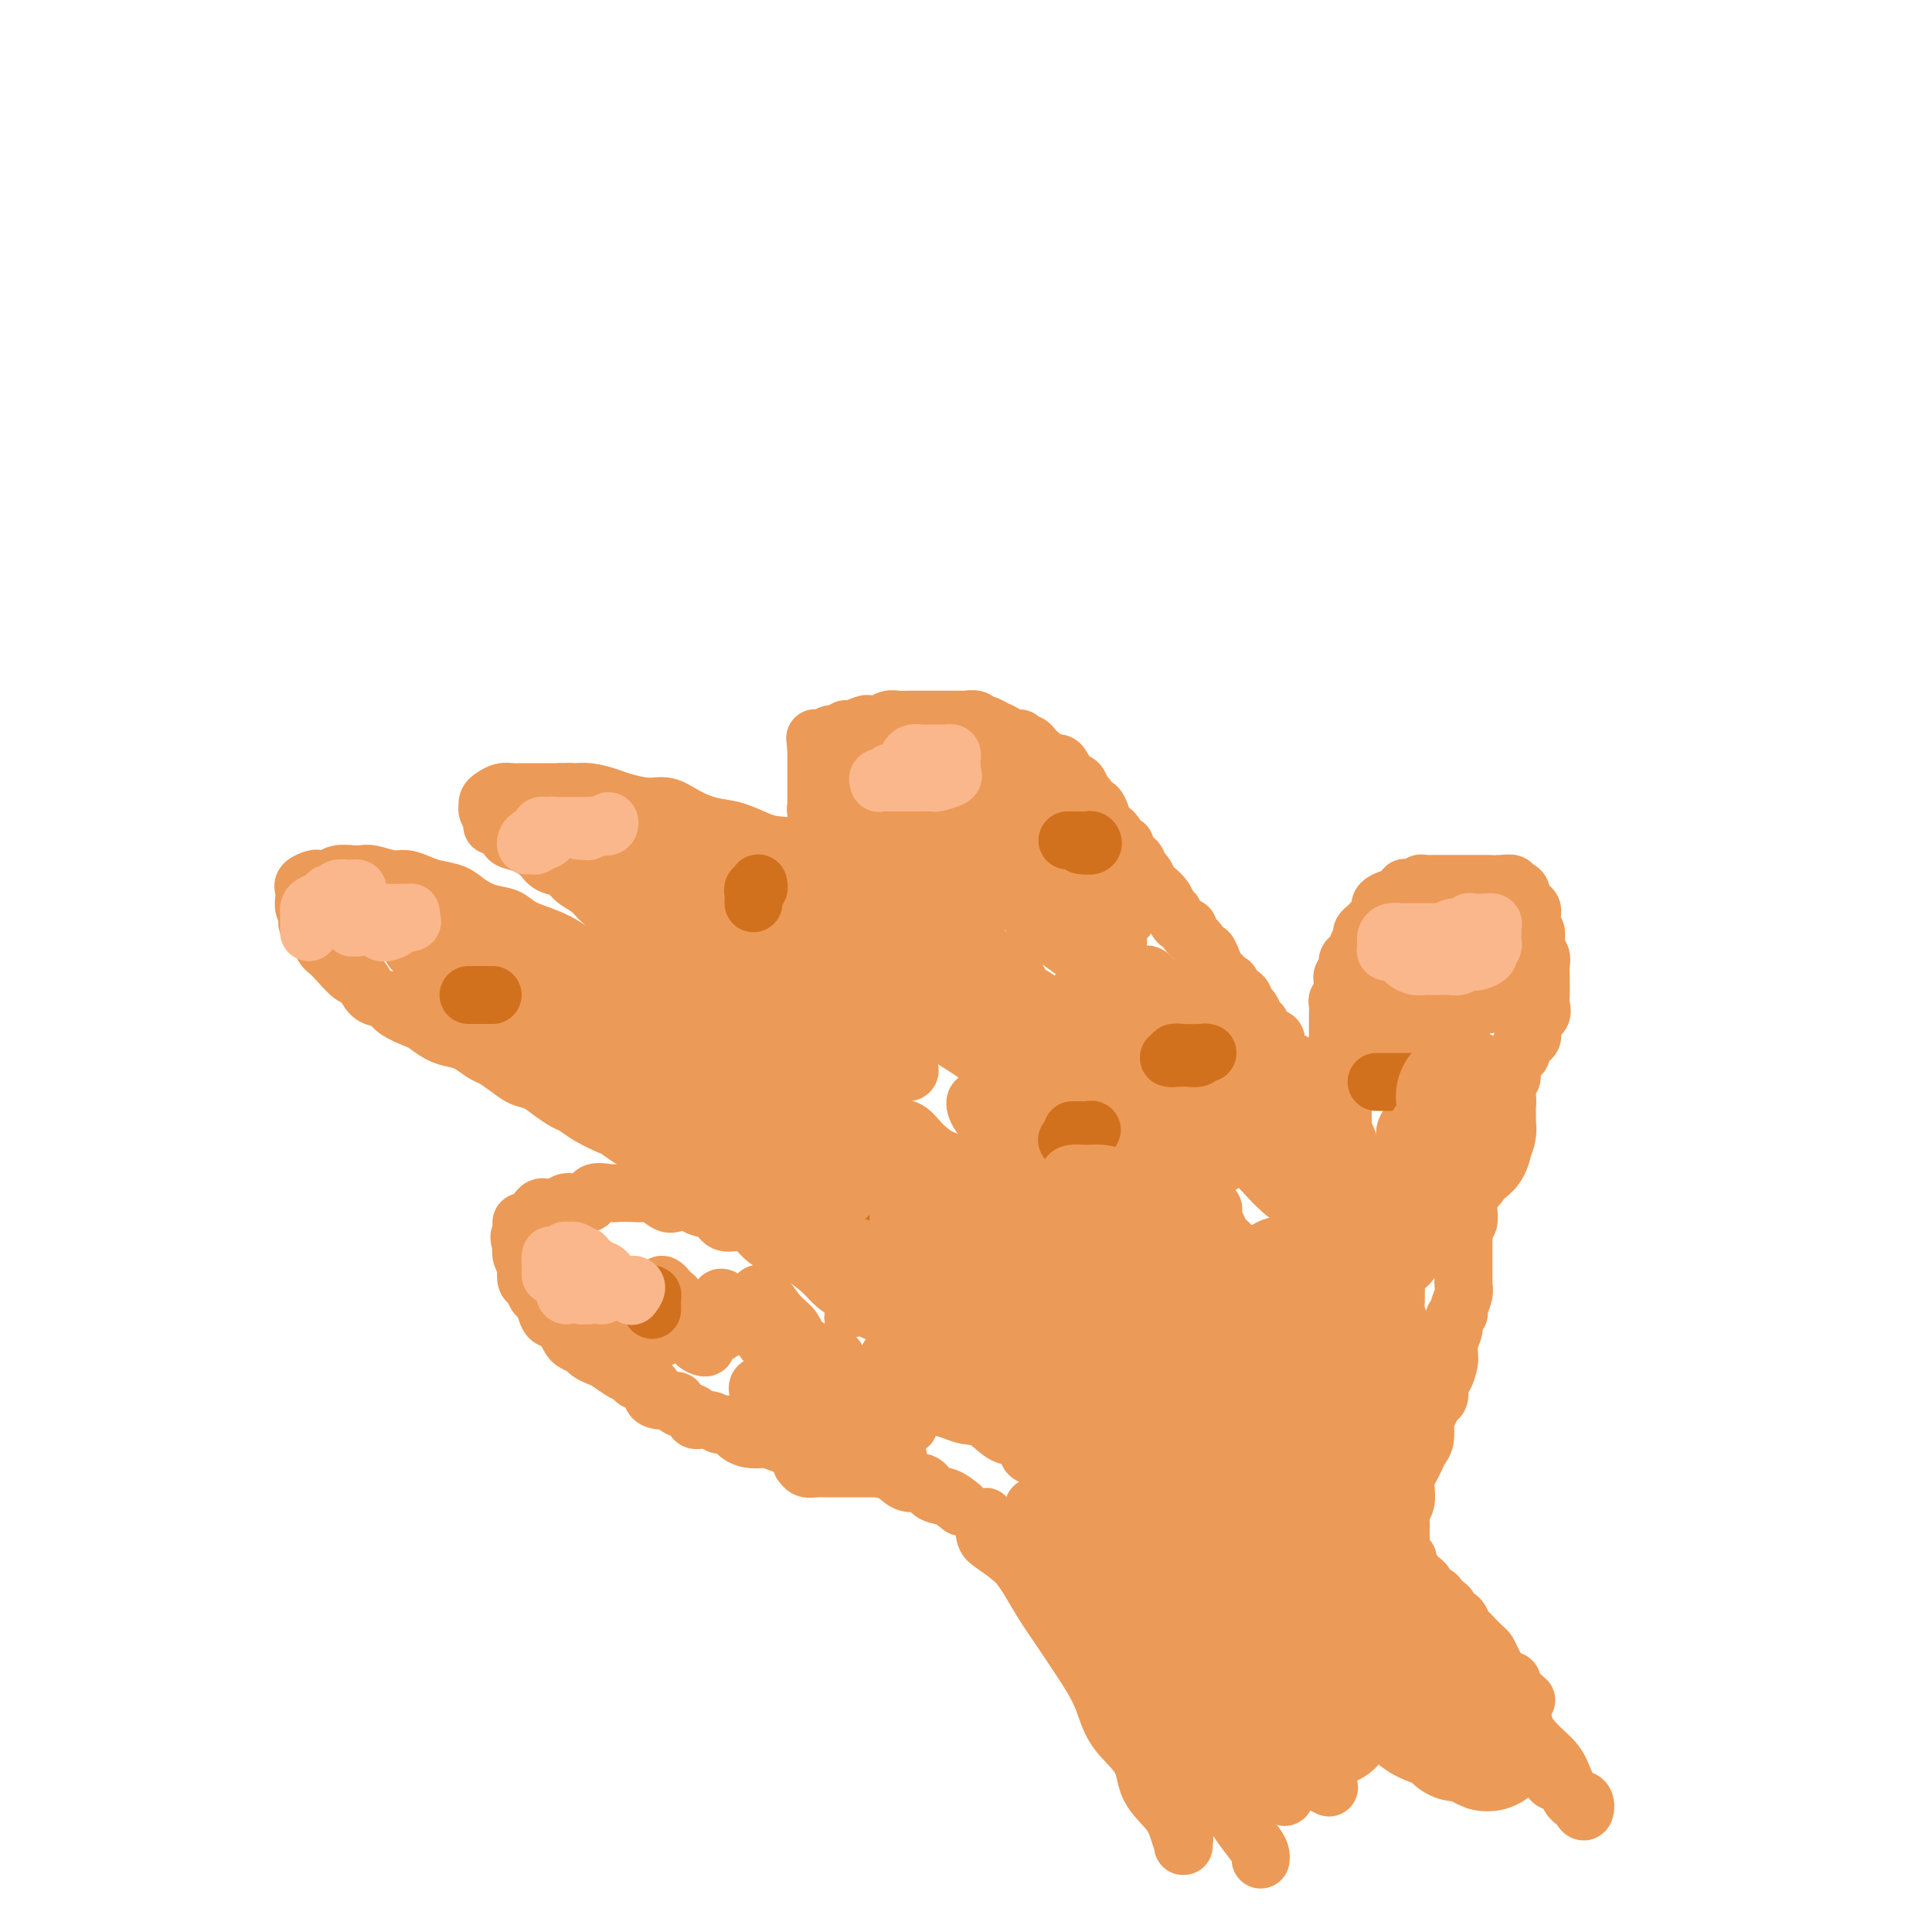 <svg viewBox='0 0 400 400' version='1.1' xmlns='http://www.w3.org/2000/svg' xmlns:xlink='http://www.w3.org/1999/xlink'><g fill='none' stroke='#EC9A57' stroke-width='12' stroke-linecap='round' stroke-linejoin='round'><path d='M316,352c-1.314,-1.165 -2.629,-2.329 -3,-3c-0.371,-0.671 0.200,-0.847 0,-1c-0.200,-0.153 -1.171,-0.282 -2,-1c-0.829,-0.718 -1.517,-2.024 -2,-3c-0.483,-0.976 -0.760,-1.623 -1,-2c-0.240,-0.377 -0.444,-0.486 -1,-1c-0.556,-0.514 -1.463,-1.433 -2,-2c-0.537,-0.567 -0.703,-0.782 -1,-1c-0.297,-0.218 -0.723,-0.440 -1,-1c-0.277,-0.560 -0.403,-1.460 -1,-2c-0.597,-0.540 -1.664,-0.722 -2,-1c-0.336,-0.278 0.060,-0.652 0,-1c-0.060,-0.348 -0.576,-0.671 -1,-1c-0.424,-0.329 -0.758,-0.666 -1,-1c-0.242,-0.334 -0.394,-0.667 -1,-1c-0.606,-0.333 -1.668,-0.668 -2,-1c-0.332,-0.332 0.064,-0.661 0,-1c-0.064,-0.339 -0.590,-0.687 -1,-1c-0.410,-0.313 -0.705,-0.590 -1,-1c-0.295,-0.410 -0.590,-0.954 -1,-1c-0.410,-0.046 -0.936,0.404 -1,0c-0.064,-0.404 0.333,-1.662 0,-2c-0.333,-0.338 -1.395,0.245 -2,0c-0.605,-0.245 -0.754,-1.319 -1,-2c-0.246,-0.681 -0.591,-0.970 -1,-1c-0.409,-0.030 -0.884,0.198 -1,0c-0.116,-0.198 0.126,-0.821 0,-1c-0.126,-0.179 -0.620,0.085 -1,0c-0.380,-0.085 -0.645,-0.518 -1,-1c-0.355,-0.482 -0.801,-1.013 -1,-1c-0.199,0.013 -0.153,0.571 0,1c0.153,0.429 0.411,0.729 1,1c0.589,0.271 1.508,0.513 2,1c0.492,0.487 0.556,1.217 1,2c0.444,0.783 1.269,1.617 2,2c0.731,0.383 1.370,0.314 2,1c0.630,0.686 1.253,2.128 2,3c0.747,0.872 1.620,1.176 2,2c0.380,0.824 0.267,2.169 1,3c0.733,0.831 2.313,1.147 3,2c0.687,0.853 0.482,2.244 1,3c0.518,0.756 1.759,0.878 3,1'/><path d='M303,339c3.310,3.927 1.586,2.746 1,3c-0.586,0.254 -0.035,1.945 1,3c1.035,1.055 2.553,1.476 3,2c0.447,0.524 -0.176,1.151 0,2c0.176,0.849 1.150,1.922 2,3c0.850,1.078 1.575,2.163 2,3c0.425,0.837 0.551,1.427 1,2c0.449,0.573 1.220,1.131 2,2c0.780,0.869 1.570,2.050 2,3c0.430,0.950 0.500,1.668 1,2c0.500,0.332 1.429,0.278 2,1c0.571,0.722 0.784,2.222 1,3c0.216,0.778 0.435,0.835 1,1c0.565,0.165 1.475,0.439 2,1c0.525,0.561 0.666,1.410 1,2c0.334,0.590 0.862,0.922 1,1c0.138,0.078 -0.112,-0.096 0,0c0.112,0.096 0.588,0.463 1,1c0.412,0.537 0.761,1.246 1,1c0.239,-0.246 0.367,-1.446 0,-2c-0.367,-0.554 -1.231,-0.461 -2,-1c-0.769,-0.539 -1.443,-1.710 -2,-3c-0.557,-1.290 -0.995,-2.701 -2,-4c-1.005,-1.299 -2.575,-2.488 -4,-4c-1.425,-1.512 -2.706,-3.349 -4,-5c-1.294,-1.651 -2.603,-3.116 -4,-5c-1.397,-1.884 -2.882,-4.188 -4,-6c-1.118,-1.812 -1.870,-3.131 -3,-5c-1.130,-1.869 -2.640,-4.288 -4,-6c-1.360,-1.712 -2.572,-2.719 -4,-4c-1.428,-1.281 -3.074,-2.838 -4,-4c-0.926,-1.162 -1.134,-1.928 -2,-3c-0.866,-1.072 -2.390,-2.449 -3,-3c-0.610,-0.551 -0.305,-0.275 0,0'/><path d='M206,320c-0.819,-1.881 -1.638,-3.761 -2,-4c-0.362,-0.239 -0.268,1.165 0,2c0.268,0.835 0.710,1.102 2,2c1.290,0.898 3.428,2.426 5,4c1.572,1.574 2.578,3.194 4,5c1.422,1.806 3.260,3.799 5,6c1.740,2.201 3.381,4.610 5,7c1.619,2.390 3.216,4.761 5,7c1.784,2.239 3.753,4.345 5,7c1.247,2.655 1.770,5.857 3,8c1.230,2.143 3.167,3.225 4,5c0.833,1.775 0.564,4.243 1,6c0.436,1.757 1.578,2.802 2,4c0.422,1.198 0.123,2.548 0,3c-0.123,0.452 -0.072,0.006 0,0c0.072,-0.006 0.164,0.429 0,0c-0.164,-0.429 -0.582,-1.722 -1,-3c-0.418,-1.278 -0.834,-2.541 -2,-4c-1.166,-1.459 -3.081,-3.113 -4,-5c-0.919,-1.887 -0.843,-4.008 -2,-6c-1.157,-1.992 -3.548,-3.855 -5,-6c-1.452,-2.145 -1.963,-4.572 -3,-7c-1.037,-2.428 -2.598,-4.856 -4,-7c-1.402,-2.144 -2.646,-4.005 -4,-6c-1.354,-1.995 -2.820,-4.124 -4,-6c-1.180,-1.876 -2.075,-3.500 -3,-5c-0.925,-1.500 -1.880,-2.876 -3,-4c-1.120,-1.124 -2.406,-1.998 -3,-3c-0.594,-1.002 -0.495,-2.134 -1,-3c-0.505,-0.866 -1.613,-1.465 -2,-2c-0.387,-0.535 -0.052,-1.005 0,-1c0.052,0.005 -0.180,0.487 0,1c0.180,0.513 0.770,1.059 2,2c1.230,0.941 3.100,2.277 5,4c1.900,1.723 3.829,3.831 6,6c2.171,2.169 4.582,4.397 7,7c2.418,2.603 4.843,5.581 7,8c2.157,2.419 4.047,4.278 6,7c1.953,2.722 3.970,6.308 6,9c2.030,2.692 4.075,4.489 6,7c1.925,2.511 3.731,5.734 5,8c1.269,2.266 2.000,3.574 3,5c1.000,1.426 2.268,2.970 3,4c0.732,1.030 0.928,1.547 1,2c0.072,0.453 0.021,0.844 0,1c-0.021,0.156 -0.010,0.078 0,0'/><path d='M199,312c-0.970,-0.797 -1.939,-1.593 -3,-2c-1.061,-0.407 -2.212,-0.423 -3,-1c-0.788,-0.577 -1.211,-1.714 -2,-2c-0.789,-0.286 -1.942,0.278 -3,0c-1.058,-0.278 -2.019,-1.398 -3,-2c-0.981,-0.602 -1.981,-0.686 -3,-1c-1.019,-0.314 -2.057,-0.858 -3,-1c-0.943,-0.142 -1.792,0.117 -3,0c-1.208,-0.117 -2.774,-0.610 -4,-1c-1.226,-0.390 -2.113,-0.679 -3,-1c-0.887,-0.321 -1.774,-0.676 -3,-1c-1.226,-0.324 -2.789,-0.616 -4,-1c-1.211,-0.384 -2.068,-0.858 -3,-1c-0.932,-0.142 -1.939,0.049 -3,0c-1.061,-0.049 -2.177,-0.338 -3,-1c-0.823,-0.662 -1.354,-1.697 -2,-2c-0.646,-0.303 -1.408,0.126 -2,0c-0.592,-0.126 -1.014,-0.807 -2,-1c-0.986,-0.193 -2.535,0.102 -3,0c-0.465,-0.102 0.153,-0.601 0,-1c-0.153,-0.399 -1.079,-0.697 -2,-1c-0.921,-0.303 -1.838,-0.610 -2,-1c-0.162,-0.390 0.429,-0.864 0,-1c-0.429,-0.136 -1.879,0.065 -3,0c-1.121,-0.065 -1.913,-0.398 -2,-1c-0.087,-0.602 0.531,-1.475 0,-2c-0.531,-0.525 -2.211,-0.704 -3,-1c-0.789,-0.296 -0.688,-0.709 -1,-1c-0.312,-0.291 -1.038,-0.459 -2,-1c-0.962,-0.541 -2.159,-1.455 -3,-2c-0.841,-0.545 -1.324,-0.723 -2,-1c-0.676,-0.277 -1.543,-0.654 -2,-1c-0.457,-0.346 -0.503,-0.661 -1,-1c-0.497,-0.339 -1.446,-0.701 -2,-1c-0.554,-0.299 -0.713,-0.533 -1,-1c-0.287,-0.467 -0.703,-1.167 -1,-2c-0.297,-0.833 -0.475,-1.799 -1,-2c-0.525,-0.201 -1.398,0.365 -2,0c-0.602,-0.365 -0.935,-1.660 -1,-2c-0.065,-0.340 0.136,0.275 0,0c-0.136,-0.275 -0.611,-1.440 -1,-2c-0.389,-0.560 -0.692,-0.516 -1,-1c-0.308,-0.484 -0.622,-1.494 -1,-2c-0.378,-0.506 -0.819,-0.506 -1,-1c-0.181,-0.494 -0.100,-1.483 0,-2c0.100,-0.517 0.219,-0.562 0,-1c-0.219,-0.438 -0.777,-1.268 -1,-2c-0.223,-0.732 -0.112,-1.366 0,-2'/><path d='M108,258c-0.928,-2.724 -0.247,-2.035 0,-2c0.247,0.035 0.059,-0.586 0,-1c-0.059,-0.414 0.012,-0.622 0,-1c-0.012,-0.378 -0.106,-0.925 0,-1c0.106,-0.075 0.413,0.320 1,0c0.587,-0.320 1.456,-1.357 2,-2c0.544,-0.643 0.763,-0.891 1,-1c0.237,-0.109 0.491,-0.080 1,0c0.509,0.080 1.272,0.210 2,0c0.728,-0.210 1.420,-0.760 2,-1c0.580,-0.240 1.046,-0.169 2,0c0.954,0.169 2.395,0.438 3,0c0.605,-0.438 0.375,-1.581 1,-2c0.625,-0.419 2.106,-0.114 3,0c0.894,0.114 1.202,0.038 2,0c0.798,-0.038 2.085,-0.038 3,0c0.915,0.038 1.456,0.114 2,0c0.544,-0.114 1.089,-0.420 2,0c0.911,0.420 2.187,1.564 3,2c0.813,0.436 1.161,0.163 2,0c0.839,-0.163 2.167,-0.216 3,0c0.833,0.216 1.172,0.701 2,1c0.828,0.299 2.146,0.412 3,1c0.854,0.588 1.242,1.653 2,2c0.758,0.347 1.884,-0.023 3,0c1.116,0.023 2.223,0.438 3,1c0.777,0.562 1.226,1.269 2,2c0.774,0.731 1.873,1.484 3,2c1.127,0.516 2.282,0.794 3,1c0.718,0.206 0.999,0.338 2,1c1.001,0.662 2.721,1.852 4,3c1.279,1.148 2.115,2.253 3,3c0.885,0.747 1.819,1.136 3,2c1.181,0.864 2.611,2.202 4,3c1.389,0.798 2.738,1.056 4,2c1.262,0.944 2.436,2.574 4,4c1.564,1.426 3.517,2.649 5,4c1.483,1.351 2.496,2.831 4,4c1.504,1.169 3.498,2.028 5,3c1.502,0.972 2.511,2.058 4,3c1.489,0.942 3.457,1.741 5,3c1.543,1.259 2.661,2.977 4,4c1.339,1.023 2.899,1.352 4,2c1.101,0.648 1.743,1.614 2,2c0.257,0.386 0.128,0.193 0,0'/><path d='M215,302c-0.844,-0.311 -1.689,-0.622 -2,-1c-0.311,-0.378 -0.089,-0.822 0,-1c0.089,-0.178 0.044,-0.089 0,0'/><path d='M219,294c-1.806,-1.532 -3.612,-3.063 -5,-4c-1.388,-0.937 -2.360,-1.279 -3,-2c-0.640,-0.721 -0.950,-1.820 -2,-3c-1.050,-1.180 -2.839,-2.440 -4,-3c-1.161,-0.560 -1.692,-0.420 -3,-1c-1.308,-0.580 -3.391,-1.880 -5,-3c-1.609,-1.120 -2.744,-2.060 -4,-3c-1.256,-0.940 -2.633,-1.879 -4,-3c-1.367,-1.121 -2.724,-2.422 -4,-3c-1.276,-0.578 -2.470,-0.433 -4,-1c-1.530,-0.567 -3.394,-1.847 -5,-3c-1.606,-1.153 -2.954,-2.180 -4,-3c-1.046,-0.820 -1.790,-1.432 -3,-2c-1.210,-0.568 -2.884,-1.092 -4,-2c-1.116,-0.908 -1.672,-2.201 -3,-3c-1.328,-0.799 -3.426,-1.105 -5,-2c-1.574,-0.895 -2.622,-2.381 -4,-3c-1.378,-0.619 -3.086,-0.373 -4,-1c-0.914,-0.627 -1.036,-2.126 -2,-3c-0.964,-0.874 -2.771,-1.122 -4,-2c-1.229,-0.878 -1.881,-2.386 -3,-3c-1.119,-0.614 -2.707,-0.335 -4,-1c-1.293,-0.665 -2.292,-2.275 -3,-3c-0.708,-0.725 -1.124,-0.565 -2,-1c-0.876,-0.435 -2.212,-1.464 -3,-2c-0.788,-0.536 -1.029,-0.580 -2,-1c-0.971,-0.420 -2.672,-1.216 -4,-2c-1.328,-0.784 -2.284,-1.557 -3,-2c-0.716,-0.443 -1.192,-0.555 -2,-1c-0.808,-0.445 -1.950,-1.222 -3,-2c-1.050,-0.778 -2.010,-1.555 -3,-2c-0.990,-0.445 -2.011,-0.557 -3,-1c-0.989,-0.443 -1.944,-1.218 -3,-2c-1.056,-0.782 -2.211,-1.570 -3,-2c-0.789,-0.430 -1.213,-0.500 -2,-1c-0.787,-0.500 -1.938,-1.429 -3,-2c-1.062,-0.571 -2.036,-0.786 -3,-1c-0.964,-0.214 -1.920,-0.429 -3,-1c-1.080,-0.571 -2.285,-1.499 -3,-2c-0.715,-0.501 -0.940,-0.576 -2,-1c-1.060,-0.424 -2.954,-1.197 -4,-2c-1.046,-0.803 -1.242,-1.636 -2,-2c-0.758,-0.364 -2.076,-0.258 -3,-1c-0.924,-0.742 -1.452,-2.330 -2,-3c-0.548,-0.670 -1.117,-0.421 -2,-1c-0.883,-0.579 -2.082,-1.987 -3,-3c-0.918,-1.013 -1.555,-1.632 -2,-2c-0.445,-0.368 -0.697,-0.484 -1,-1c-0.303,-0.516 -0.658,-1.433 -1,-2c-0.342,-0.567 -0.671,-0.783 -1,-1'/><path d='M65,193c-2.079,-2.340 -1.275,-1.692 -1,-2c0.275,-0.308 0.021,-1.574 0,-2c-0.021,-0.426 0.190,-0.013 0,0c-0.190,0.013 -0.783,-0.374 -1,-1c-0.217,-0.626 -0.060,-1.491 0,-2c0.060,-0.509 0.023,-0.662 0,-1c-0.023,-0.338 -0.032,-0.861 0,-1c0.032,-0.139 0.106,0.107 0,0c-0.106,-0.107 -0.391,-0.568 0,-1c0.391,-0.432 1.459,-0.834 2,-1c0.541,-0.166 0.554,-0.097 1,0c0.446,0.097 1.325,0.221 2,0c0.675,-0.221 1.146,-0.787 2,-1c0.854,-0.213 2.090,-0.072 3,0c0.910,0.072 1.493,0.075 2,0c0.507,-0.075 0.939,-0.227 2,0c1.061,0.227 2.752,0.834 4,1c1.248,0.166 2.052,-0.107 3,0c0.948,0.107 2.041,0.596 3,1c0.959,0.404 1.783,0.723 3,1c1.217,0.277 2.827,0.511 4,1c1.173,0.489 1.909,1.233 3,2c1.091,0.767 2.536,1.556 4,2c1.464,0.444 2.946,0.542 4,1c1.054,0.458 1.679,1.278 3,2c1.321,0.722 3.339,1.348 5,2c1.661,0.652 2.964,1.329 4,2c1.036,0.671 1.804,1.335 3,2c1.196,0.665 2.818,1.333 4,2c1.182,0.667 1.923,1.335 3,2c1.077,0.665 2.489,1.328 4,2c1.511,0.672 3.122,1.354 4,2c0.878,0.646 1.025,1.257 2,2c0.975,0.743 2.778,1.616 4,2c1.222,0.384 1.863,0.277 3,1c1.137,0.723 2.769,2.277 4,3c1.231,0.723 2.062,0.617 3,1c0.938,0.383 1.983,1.256 3,2c1.017,0.744 2.005,1.358 3,2c0.995,0.642 1.998,1.312 3,2c1.002,0.688 2.004,1.395 3,2c0.996,0.605 1.988,1.108 3,2c1.012,0.892 2.046,2.173 3,3c0.954,0.827 1.829,1.199 3,2c1.171,0.801 2.637,2.029 4,3c1.363,0.971 2.623,1.683 4,3c1.377,1.317 2.871,3.239 4,4c1.129,0.761 1.894,0.360 3,1c1.106,0.640 2.553,2.320 4,4'/><path d='M191,245c6.420,4.949 2.469,2.323 2,2c-0.469,-0.323 2.545,1.657 4,3c1.455,1.343 1.352,2.050 2,3c0.648,0.950 2.047,2.144 3,3c0.953,0.856 1.459,1.375 2,2c0.541,0.625 1.117,1.357 2,2c0.883,0.643 2.072,1.198 3,2c0.928,0.802 1.596,1.850 2,3c0.404,1.150 0.546,2.401 1,3c0.454,0.599 1.221,0.546 2,1c0.779,0.454 1.570,1.416 2,2c0.430,0.584 0.500,0.790 1,1c0.500,0.210 1.429,0.423 2,1c0.571,0.577 0.783,1.516 1,2c0.217,0.484 0.439,0.512 1,1c0.561,0.488 1.459,1.437 2,2c0.541,0.563 0.724,0.741 1,1c0.276,0.259 0.647,0.598 1,1c0.353,0.402 0.690,0.868 1,1c0.310,0.132 0.595,-0.071 1,0c0.405,0.071 0.931,0.414 1,1c0.069,0.586 -0.318,1.415 0,2c0.318,0.585 1.343,0.927 2,1c0.657,0.073 0.947,-0.121 1,0c0.053,0.121 -0.129,0.559 0,1c0.129,0.441 0.571,0.886 1,1c0.429,0.114 0.845,-0.101 1,0c0.155,0.101 0.049,0.520 0,1c-0.049,0.480 -0.043,1.022 0,1c0.043,-0.022 0.122,-0.606 0,-1c-0.122,-0.394 -0.444,-0.598 -1,-1c-0.556,-0.402 -1.345,-1.004 -2,-2c-0.655,-0.996 -1.176,-2.387 -2,-3c-0.824,-0.613 -1.952,-0.450 -3,-1c-1.048,-0.550 -2.017,-1.814 -3,-3c-0.983,-1.186 -1.980,-2.293 -3,-3c-1.020,-0.707 -2.062,-1.012 -3,-2c-0.938,-0.988 -1.772,-2.659 -3,-4c-1.228,-1.341 -2.849,-2.353 -4,-3c-1.151,-0.647 -1.833,-0.927 -3,-2c-1.167,-1.073 -2.818,-2.937 -4,-4c-1.182,-1.063 -1.895,-1.325 -3,-2c-1.105,-0.675 -2.601,-1.764 -4,-3c-1.399,-1.236 -2.699,-2.618 -4,-4'/><path d='M191,251c-6.899,-5.844 -3.647,-2.454 -3,-2c0.647,0.454 -1.311,-2.028 -3,-4c-1.689,-1.972 -3.108,-3.433 -4,-4c-0.892,-0.567 -1.258,-0.239 -2,-1c-0.742,-0.761 -1.860,-2.613 -3,-4c-1.140,-1.387 -2.301,-2.311 -3,-3c-0.699,-0.689 -0.935,-1.143 -2,-2c-1.065,-0.857 -2.961,-2.116 -4,-3c-1.039,-0.884 -1.223,-1.391 -2,-2c-0.777,-0.609 -2.147,-1.318 -3,-2c-0.853,-0.682 -1.190,-1.337 -2,-2c-0.810,-0.663 -2.092,-1.335 -3,-2c-0.908,-0.665 -1.440,-1.323 -2,-2c-0.560,-0.677 -1.147,-1.374 -2,-2c-0.853,-0.626 -1.971,-1.183 -3,-2c-1.029,-0.817 -1.970,-1.894 -3,-3c-1.030,-1.106 -2.149,-2.239 -3,-3c-0.851,-0.761 -1.435,-1.148 -2,-2c-0.565,-0.852 -1.110,-2.168 -2,-3c-0.890,-0.832 -2.125,-1.182 -3,-2c-0.875,-0.818 -1.390,-2.106 -2,-3c-0.610,-0.894 -1.314,-1.394 -2,-2c-0.686,-0.606 -1.353,-1.317 -2,-2c-0.647,-0.683 -1.274,-1.338 -2,-2c-0.726,-0.662 -1.549,-1.332 -2,-2c-0.451,-0.668 -0.528,-1.335 -1,-2c-0.472,-0.665 -1.338,-1.329 -2,-2c-0.662,-0.671 -1.121,-1.348 -2,-2c-0.879,-0.652 -2.177,-1.277 -3,-2c-0.823,-0.723 -1.169,-1.542 -2,-2c-0.831,-0.458 -2.145,-0.555 -3,-1c-0.855,-0.445 -1.250,-1.237 -2,-2c-0.750,-0.763 -1.855,-1.496 -3,-2c-1.145,-0.504 -2.330,-0.778 -3,-1c-0.670,-0.222 -0.824,-0.392 -1,-1c-0.176,-0.608 -0.373,-1.656 -1,-2c-0.627,-0.344 -1.685,0.014 -2,0c-0.315,-0.014 0.111,-0.399 0,-1c-0.111,-0.601 -0.760,-1.418 -1,-2c-0.240,-0.582 -0.073,-0.930 0,-1c0.073,-0.070 0.050,0.139 0,0c-0.050,-0.139 -0.126,-0.626 0,-1c0.126,-0.374 0.456,-0.636 1,-1c0.544,-0.364 1.304,-0.830 2,-1c0.696,-0.170 1.330,-0.046 2,0c0.670,0.046 1.375,0.012 2,0c0.625,-0.012 1.168,-0.003 2,0c0.832,0.003 1.952,0.001 3,0c1.048,-0.001 2.024,-0.000 3,0'/><path d='M116,164c2.720,-0.142 2.520,0.005 3,0c0.480,-0.005 1.640,-0.160 3,0c1.360,0.160 2.922,0.637 4,1c1.078,0.363 1.673,0.612 3,1c1.327,0.388 3.386,0.915 5,1c1.614,0.085 2.785,-0.272 4,0c1.215,0.272 2.476,1.173 4,2c1.524,0.827 3.311,1.582 5,2c1.689,0.418 3.279,0.501 5,1c1.721,0.499 3.574,1.414 5,2c1.426,0.586 2.425,0.842 4,1c1.575,0.158 3.726,0.216 5,1c1.274,0.784 1.671,2.292 3,3c1.329,0.708 3.589,0.616 5,1c1.411,0.384 1.973,1.243 3,2c1.027,0.757 2.519,1.410 4,2c1.481,0.590 2.951,1.117 4,2c1.049,0.883 1.679,2.122 3,3c1.321,0.878 3.335,1.394 5,2c1.665,0.606 2.982,1.302 4,2c1.018,0.698 1.738,1.398 3,2c1.262,0.602 3.066,1.105 4,2c0.934,0.895 0.997,2.183 2,3c1.003,0.817 2.945,1.162 4,2c1.055,0.838 1.222,2.167 2,3c0.778,0.833 2.165,1.168 3,2c0.835,0.832 1.116,2.161 2,3c0.884,0.839 2.371,1.187 3,2c0.629,0.813 0.399,2.089 1,3c0.601,0.911 2.034,1.456 3,2c0.966,0.544 1.466,1.088 2,2c0.534,0.912 1.103,2.191 2,3c0.897,0.809 2.123,1.148 3,2c0.877,0.852 1.405,2.219 2,3c0.595,0.781 1.259,0.977 2,2c0.741,1.023 1.561,2.873 2,4c0.439,1.127 0.498,1.531 1,2c0.502,0.469 1.447,1.003 2,2c0.553,0.997 0.713,2.458 1,3c0.287,0.542 0.702,0.166 1,1c0.298,0.834 0.480,2.880 1,4c0.520,1.120 1.379,1.315 2,2c0.621,0.685 1.005,1.861 1,3c-0.005,1.139 -0.400,2.243 0,3c0.400,0.757 1.595,1.169 2,2c0.405,0.831 0.020,2.082 0,3c-0.020,0.918 0.325,1.504 1,2c0.675,0.496 1.682,0.903 2,2c0.318,1.097 -0.052,2.885 0,4c0.052,1.115 0.526,1.558 1,2'/><path d='M252,268c2.813,6.613 1.345,3.645 1,3c-0.345,-0.645 0.432,1.032 1,2c0.568,0.968 0.926,1.228 1,2c0.074,0.772 -0.138,2.056 0,3c0.138,0.944 0.625,1.548 1,2c0.375,0.452 0.636,0.753 1,1c0.364,0.247 0.830,0.440 1,1c0.170,0.560 0.044,1.488 0,2c-0.044,0.512 -0.006,0.610 0,1c0.006,0.390 -0.021,1.074 0,1c0.021,-0.074 0.090,-0.905 0,-1c-0.090,-0.095 -0.340,0.545 -1,0c-0.660,-0.545 -1.732,-2.275 -2,-3c-0.268,-0.725 0.268,-0.446 0,-1c-0.268,-0.554 -1.339,-1.940 -2,-3c-0.661,-1.060 -0.913,-1.794 -2,-3c-1.087,-1.206 -3.008,-2.884 -4,-4c-0.992,-1.116 -1.054,-1.669 -2,-3c-0.946,-1.331 -2.774,-3.441 -4,-5c-1.226,-1.559 -1.850,-2.567 -3,-4c-1.150,-1.433 -2.828,-3.290 -4,-5c-1.172,-1.710 -1.840,-3.275 -3,-5c-1.160,-1.725 -2.814,-3.612 -4,-5c-1.186,-1.388 -1.905,-2.276 -3,-4c-1.095,-1.724 -2.566,-4.284 -4,-6c-1.434,-1.716 -2.831,-2.588 -4,-4c-1.169,-1.412 -2.112,-3.364 -3,-5c-0.888,-1.636 -1.722,-2.955 -3,-4c-1.278,-1.045 -2.999,-1.816 -4,-3c-1.001,-1.184 -1.283,-2.780 -2,-4c-0.717,-1.220 -1.868,-2.062 -3,-3c-1.132,-0.938 -2.243,-1.971 -3,-3c-0.757,-1.029 -1.160,-2.055 -2,-3c-0.840,-0.945 -2.117,-1.808 -3,-3c-0.883,-1.192 -1.373,-2.713 -2,-4c-0.627,-1.287 -1.390,-2.339 -2,-3c-0.610,-0.661 -1.066,-0.929 -2,-2c-0.934,-1.071 -2.347,-2.944 -3,-4c-0.653,-1.056 -0.546,-1.294 -1,-2c-0.454,-0.706 -1.471,-1.880 -2,-3c-0.529,-1.120 -0.572,-2.187 -1,-3c-0.428,-0.813 -1.242,-1.373 -2,-2c-0.758,-0.627 -1.461,-1.323 -2,-2c-0.539,-0.677 -0.914,-1.336 -1,-2c-0.086,-0.664 0.118,-1.333 0,-2c-0.118,-0.667 -0.559,-1.334 -1,-2'/><path d='M260,284c0.422,-0.727 0.844,-1.454 1,-2c0.156,-0.546 0.046,-0.910 0,-1c-0.046,-0.090 -0.026,0.093 0,0c0.026,-0.093 0.060,-0.462 0,-1c-0.060,-0.538 -0.212,-1.244 0,-2c0.212,-0.756 0.789,-1.564 1,-2c0.211,-0.436 0.057,-0.502 0,-1c-0.057,-0.498 -0.015,-1.428 0,-2c0.015,-0.572 0.005,-0.787 0,-1c-0.005,-0.213 -0.005,-0.423 0,-1c0.005,-0.577 0.013,-1.521 0,-2c-0.013,-0.479 -0.048,-0.495 0,-1c0.048,-0.505 0.178,-1.501 0,-2c-0.178,-0.499 -0.665,-0.501 -1,-1c-0.335,-0.499 -0.519,-1.495 -1,-2c-0.481,-0.505 -1.260,-0.519 -2,-1c-0.740,-0.481 -1.441,-1.428 -2,-2c-0.559,-0.572 -0.977,-0.768 -1,-1c-0.023,-0.232 0.347,-0.500 0,-1c-0.347,-0.500 -1.412,-1.233 -2,-2c-0.588,-0.767 -0.700,-1.569 -1,-2c-0.300,-0.431 -0.788,-0.491 -1,-1c-0.212,-0.509 -0.147,-1.469 0,-2c0.147,-0.531 0.377,-0.635 0,-1c-0.377,-0.365 -1.359,-0.991 -2,-1c-0.641,-0.009 -0.940,0.598 -1,0c-0.060,-0.598 0.121,-2.402 0,-3c-0.121,-0.598 -0.543,0.009 -1,0c-0.457,-0.009 -0.949,-0.634 -1,-1c-0.051,-0.366 0.338,-0.475 0,-1c-0.338,-0.525 -1.404,-1.468 -2,-2c-0.596,-0.532 -0.723,-0.653 -1,-1c-0.277,-0.347 -0.704,-0.919 -1,-1c-0.296,-0.081 -0.460,0.329 -1,0c-0.540,-0.329 -1.454,-1.397 -2,-2c-0.546,-0.603 -0.723,-0.740 -1,-1c-0.277,-0.260 -0.653,-0.642 -1,-1c-0.347,-0.358 -0.665,-0.691 -1,-1c-0.335,-0.309 -0.686,-0.592 -1,-1c-0.314,-0.408 -0.591,-0.940 -1,-1c-0.409,-0.060 -0.949,0.353 -1,0c-0.051,-0.353 0.387,-1.470 0,-2c-0.387,-0.530 -1.599,-0.472 -2,-1c-0.401,-0.528 0.007,-1.642 0,-2c-0.007,-0.358 -0.431,0.041 -1,0c-0.569,-0.041 -1.285,-0.520 -2,-1'/><path d='M228,227c-3.046,-3.122 -0.662,-1.428 0,-1c0.662,0.428 -0.400,-0.411 -1,-1c-0.600,-0.589 -0.738,-0.927 -1,-1c-0.262,-0.073 -0.646,0.121 -1,0c-0.354,-0.121 -0.676,-0.557 -1,-1c-0.324,-0.443 -0.649,-0.894 -1,-1c-0.351,-0.106 -0.727,0.131 -1,0c-0.273,-0.131 -0.443,-0.630 -1,-1c-0.557,-0.370 -1.501,-0.609 -2,-1c-0.499,-0.391 -0.552,-0.932 -1,-1c-0.448,-0.068 -1.290,0.336 -2,0c-0.710,-0.336 -1.290,-1.414 -2,-2c-0.710,-0.586 -1.552,-0.682 -2,-1c-0.448,-0.318 -0.503,-0.858 -1,-1c-0.497,-0.142 -1.438,0.116 -2,0c-0.562,-0.116 -0.747,-0.604 -1,-1c-0.253,-0.396 -0.573,-0.698 -1,-1c-0.427,-0.302 -0.959,-0.602 -1,-1c-0.041,-0.398 0.409,-0.894 0,-1c-0.409,-0.106 -1.677,0.179 -2,0c-0.323,-0.179 0.299,-0.821 0,-1c-0.299,-0.179 -1.519,0.106 -2,0c-0.481,-0.106 -0.223,-0.602 0,-1c0.223,-0.398 0.409,-0.698 0,-1c-0.409,-0.302 -1.415,-0.606 -2,-1c-0.585,-0.394 -0.748,-0.879 -1,-1c-0.252,-0.121 -0.592,0.121 -1,0c-0.408,-0.121 -0.882,-0.606 -1,-1c-0.118,-0.394 0.122,-0.697 0,-1c-0.122,-0.303 -0.606,-0.606 -1,-1c-0.394,-0.394 -0.697,-0.880 -1,-1c-0.303,-0.120 -0.607,0.126 -1,0c-0.393,-0.126 -0.874,-0.625 -1,-1c-0.126,-0.375 0.103,-0.626 0,-1c-0.103,-0.374 -0.539,-0.870 -1,-1c-0.461,-0.130 -0.946,0.106 -1,0c-0.054,-0.106 0.322,-0.553 0,-1c-0.322,-0.447 -1.343,-0.893 -2,-1c-0.657,-0.107 -0.950,0.125 -1,0c-0.050,-0.125 0.142,-0.607 0,-1c-0.142,-0.393 -0.619,-0.697 -1,-1c-0.381,-0.303 -0.666,-0.606 -1,-1c-0.334,-0.394 -0.719,-0.879 -1,-1c-0.281,-0.121 -0.460,0.121 -1,0c-0.540,-0.121 -1.440,-0.606 -2,-1c-0.560,-0.394 -0.780,-0.697 -1,-1'/><path d='M181,191c-7.211,-5.730 -1.740,-2.057 0,-1c1.740,1.057 -0.252,-0.504 -1,-1c-0.748,-0.496 -0.252,0.073 0,0c0.252,-0.073 0.261,-0.788 0,-1c-0.261,-0.212 -0.791,0.079 -1,0c-0.209,-0.079 -0.097,-0.529 0,-1c0.097,-0.471 0.180,-0.963 0,-1c-0.180,-0.037 -0.622,0.379 -1,0c-0.378,-0.379 -0.694,-1.555 -1,-2c-0.306,-0.445 -0.604,-0.161 -1,0c-0.396,0.161 -0.890,0.197 -1,0c-0.110,-0.197 0.163,-0.627 0,-1c-0.163,-0.373 -0.762,-0.688 -1,-1c-0.238,-0.312 -0.116,-0.623 0,-1c0.116,-0.377 0.224,-0.822 0,-1c-0.224,-0.178 -0.782,-0.089 -1,0c-0.218,0.089 -0.097,0.179 0,0c0.097,-0.179 0.170,-0.626 0,-1c-0.170,-0.374 -0.581,-0.674 -1,-1c-0.419,-0.326 -0.844,-0.679 -1,-1c-0.156,-0.321 -0.042,-0.611 0,-1c0.042,-0.389 0.012,-0.878 0,-1c-0.012,-0.122 -0.007,0.122 0,0c0.007,-0.122 0.016,-0.610 0,-1c-0.016,-0.390 -0.056,-0.682 0,-1c0.056,-0.318 0.207,-0.662 0,-1c-0.207,-0.338 -0.774,-0.669 -1,-1c-0.226,-0.331 -0.113,-0.661 0,-1c0.113,-0.339 0.226,-0.686 0,-1c-0.226,-0.314 -0.793,-0.595 -1,-1c-0.207,-0.405 -0.056,-0.934 0,-1c0.056,-0.066 0.015,0.332 0,0c-0.015,-0.332 -0.004,-1.395 0,-2c0.004,-0.605 0.001,-0.754 0,-1c-0.001,-0.246 -0.000,-0.591 0,-1c0.000,-0.409 0.000,-0.883 0,-1c-0.000,-0.117 -0.000,0.122 0,0c0.000,-0.122 0.000,-0.606 0,-1c-0.000,-0.394 -0.000,-0.697 0,-1c0.000,-0.303 0.000,-0.606 0,-1c-0.000,-0.394 -0.000,-0.879 0,-1c0.000,-0.121 0.000,0.122 0,0c-0.000,-0.122 -0.000,-0.610 0,-1c0.000,-0.390 0.000,-0.683 0,-1c-0.000,-0.317 -0.000,-0.659 0,-1'/><path d='M169,155c-0.353,-3.647 -0.236,-1.766 0,-1c0.236,0.766 0.592,0.417 1,0c0.408,-0.417 0.869,-0.900 1,-1c0.131,-0.100 -0.069,0.185 0,0c0.069,-0.185 0.408,-0.838 1,-1c0.592,-0.162 1.439,0.166 2,0c0.561,-0.166 0.836,-0.828 1,-1c0.164,-0.172 0.218,0.146 1,0c0.782,-0.146 2.292,-0.757 3,-1c0.708,-0.243 0.613,-0.118 1,0c0.387,0.118 1.254,0.228 2,0c0.746,-0.228 1.369,-0.793 2,-1c0.631,-0.207 1.268,-0.055 2,0c0.732,0.055 1.557,0.015 2,0c0.443,-0.015 0.503,-0.004 1,0c0.497,0.004 1.431,0.001 2,0c0.569,-0.001 0.772,-0.000 1,0c0.228,0.000 0.480,0.000 1,0c0.520,-0.000 1.309,-0.001 2,0c0.691,0.001 1.285,0.004 2,0c0.715,-0.004 1.552,-0.016 2,0c0.448,0.016 0.506,0.061 1,0c0.494,-0.061 1.423,-0.227 2,0c0.577,0.227 0.803,0.848 1,1c0.197,0.152 0.366,-0.166 1,0c0.634,0.166 1.733,0.815 2,1c0.267,0.185 -0.297,-0.095 0,0c0.297,0.095 1.456,0.565 2,1c0.544,0.435 0.474,0.834 1,1c0.526,0.166 1.646,0.100 2,0c0.354,-0.100 -0.060,-0.234 0,0c0.060,0.234 0.594,0.836 1,1c0.406,0.164 0.685,-0.110 1,0c0.315,0.110 0.666,0.603 1,1c0.334,0.397 0.653,0.697 1,1c0.347,0.303 0.724,0.609 1,1c0.276,0.391 0.450,0.865 1,1c0.550,0.135 1.475,-0.071 2,0c0.525,0.071 0.652,0.418 1,1c0.348,0.582 0.919,1.397 1,2c0.081,0.603 -0.329,0.993 0,1c0.329,0.007 1.397,-0.368 2,0c0.603,0.368 0.740,1.478 1,2c0.260,0.522 0.643,0.454 1,1c0.357,0.546 0.687,1.704 1,2c0.313,0.296 0.610,-0.271 1,0c0.390,0.271 0.874,1.381 1,2c0.126,0.619 -0.107,0.748 0,1c0.107,0.252 0.553,0.626 1,1'/><path d='M229,171c1.569,2.057 0.993,1.199 1,1c0.007,-0.199 0.597,0.260 1,1c0.403,0.740 0.619,1.760 1,2c0.381,0.240 0.928,-0.302 1,0c0.072,0.302 -0.331,1.447 0,2c0.331,0.553 1.397,0.515 2,1c0.603,0.485 0.743,1.495 1,2c0.257,0.505 0.632,0.507 1,1c0.368,0.493 0.729,1.479 1,2c0.271,0.521 0.452,0.577 1,1c0.548,0.423 1.461,1.213 2,2c0.539,0.787 0.703,1.572 1,2c0.297,0.428 0.727,0.498 1,1c0.273,0.502 0.388,1.435 1,2c0.612,0.565 1.722,0.763 2,1c0.278,0.237 -0.276,0.514 0,1c0.276,0.486 1.383,1.181 2,2c0.617,0.819 0.743,1.763 1,2c0.257,0.237 0.646,-0.235 1,0c0.354,0.235 0.673,1.175 1,2c0.327,0.825 0.660,1.536 1,2c0.340,0.464 0.686,0.683 1,1c0.314,0.317 0.595,0.733 1,1c0.405,0.267 0.935,0.385 1,1c0.065,0.615 -0.334,1.727 0,2c0.334,0.273 1.400,-0.292 2,0c0.600,0.292 0.735,1.440 1,2c0.265,0.560 0.661,0.531 1,1c0.339,0.469 0.620,1.435 1,2c0.380,0.565 0.858,0.728 1,1c0.142,0.272 -0.053,0.654 0,1c0.053,0.346 0.353,0.655 1,1c0.647,0.345 1.640,0.726 2,1c0.360,0.274 0.086,0.439 0,1c-0.086,0.561 0.015,1.517 0,2c-0.015,0.483 -0.145,0.495 0,1c0.145,0.505 0.565,1.505 1,2c0.435,0.495 0.886,0.485 1,1c0.114,0.515 -0.110,1.556 0,2c0.110,0.444 0.554,0.293 1,1c0.446,0.707 0.893,2.272 1,3c0.107,0.728 -0.126,0.619 0,1c0.126,0.381 0.611,1.253 1,2c0.389,0.747 0.682,1.371 1,2c0.318,0.629 0.663,1.264 1,2c0.337,0.736 0.668,1.573 1,2c0.332,0.427 0.666,0.444 1,1c0.334,0.556 0.667,1.650 1,2c0.333,0.350 0.667,-0.043 1,0c0.333,0.043 0.667,0.521 1,1'/><path d='M276,241c2.031,3.824 1.107,0.885 1,0c-0.107,-0.885 0.601,0.285 1,1c0.399,0.715 0.487,0.975 1,1c0.513,0.025 1.450,-0.187 2,0c0.550,0.187 0.712,0.771 1,1c0.288,0.229 0.700,0.102 1,0c0.300,-0.102 0.487,-0.177 1,0c0.513,0.177 1.353,0.608 2,1c0.647,0.392 1.101,0.744 2,1c0.899,0.256 2.242,0.415 3,1c0.758,0.585 0.931,1.596 1,2c0.069,0.404 0.035,0.202 0,0'/><path d='M251,207c0.447,-0.120 0.893,-0.240 1,0c0.107,0.240 -0.126,0.838 0,1c0.126,0.162 0.611,-0.114 1,0c0.389,0.114 0.682,0.618 1,1c0.318,0.382 0.663,0.642 1,1c0.337,0.358 0.667,0.813 1,1c0.333,0.187 0.667,0.106 1,0c0.333,-0.106 0.663,-0.236 1,0c0.337,0.236 0.682,0.837 1,1c0.318,0.163 0.610,-0.114 1,0c0.390,0.114 0.879,0.618 1,1c0.121,0.382 -0.125,0.641 0,1c0.125,0.359 0.621,0.817 1,1c0.379,0.183 0.640,0.090 1,0c0.360,-0.090 0.818,-0.178 1,0c0.182,0.178 0.086,0.621 0,1c-0.086,0.379 -0.164,0.694 0,1c0.164,0.306 0.570,0.603 1,1c0.430,0.397 0.886,0.894 1,1c0.114,0.106 -0.113,-0.179 0,0c0.113,0.179 0.565,0.821 1,1c0.435,0.179 0.852,-0.106 1,0c0.148,0.106 0.028,0.602 0,1c-0.028,0.398 0.035,0.698 0,1c-0.035,0.302 -0.167,0.605 0,1c0.167,0.395 0.632,0.880 1,1c0.368,0.120 0.639,-0.127 1,0c0.361,0.127 0.814,0.626 1,1c0.186,0.374 0.106,0.622 0,1c-0.106,0.378 -0.238,0.885 0,1c0.238,0.115 0.848,-0.162 1,0c0.152,0.162 -0.152,0.764 0,1c0.152,0.236 0.761,0.106 1,0c0.239,-0.106 0.106,-0.188 0,0c-0.106,0.188 -0.187,0.646 0,1c0.187,0.354 0.643,0.603 1,1c0.357,0.397 0.617,0.943 1,1c0.383,0.057 0.891,-0.375 1,0c0.109,0.375 -0.181,1.557 0,2c0.181,0.443 0.833,0.146 1,0c0.167,-0.146 -0.151,-0.142 0,0c0.151,0.142 0.771,0.423 1,1c0.229,0.577 0.065,1.451 0,2c-0.065,0.549 -0.033,0.775 0,1'/><path d='M278,237c2.118,3.218 0.414,0.263 0,0c-0.414,-0.263 0.462,2.168 1,3c0.538,0.832 0.737,0.067 1,0c0.263,-0.067 0.591,0.564 1,1c0.409,0.436 0.898,0.677 1,1c0.102,0.323 -0.184,0.730 0,1c0.184,0.270 0.838,0.405 1,1c0.162,0.595 -0.168,1.652 0,2c0.168,0.348 0.833,-0.012 1,0c0.167,0.012 -0.166,0.398 0,1c0.166,0.602 0.829,1.422 1,2c0.171,0.578 -0.150,0.914 0,1c0.150,0.086 0.772,-0.079 1,0c0.228,0.079 0.061,0.401 0,1c-0.061,0.599 -0.016,1.474 0,2c0.016,0.526 0.004,0.705 0,1c-0.004,0.295 -0.001,0.708 0,1c0.001,0.292 0.000,0.463 0,1c-0.000,0.537 -0.000,1.439 0,2c0.000,0.561 0.000,0.782 0,1c-0.000,0.218 -0.000,0.433 0,1c0.000,0.567 -0.000,1.484 0,2c0.000,0.516 0.000,0.629 0,1c-0.000,0.371 -0.000,1.000 0,1c0.000,-0.000 0.001,-0.629 0,-1c-0.001,-0.371 -0.003,-0.483 0,-1c0.003,-0.517 0.012,-1.437 0,-2c-0.012,-0.563 -0.045,-0.767 0,-1c0.045,-0.233 0.167,-0.496 0,-1c-0.167,-0.504 -0.622,-1.251 -1,-2c-0.378,-0.749 -0.679,-1.500 -1,-2c-0.321,-0.500 -0.660,-0.750 -1,-1'/><path d='M283,253c-0.419,-2.041 0.032,-2.644 0,-3c-0.032,-0.356 -0.548,-0.466 -1,-1c-0.452,-0.534 -0.839,-1.491 -1,-2c-0.161,-0.509 -0.095,-0.568 0,-1c0.095,-0.432 0.217,-1.237 0,-2c-0.217,-0.763 -0.775,-1.485 -1,-2c-0.225,-0.515 -0.117,-0.825 0,-1c0.117,-0.175 0.242,-0.216 0,-1c-0.242,-0.784 -0.850,-2.310 -1,-3c-0.150,-0.690 0.157,-0.543 0,-1c-0.157,-0.457 -0.778,-1.518 -1,-2c-0.222,-0.482 -0.045,-0.385 0,-1c0.045,-0.615 -0.040,-1.944 0,-3c0.040,-1.056 0.207,-1.840 0,-2c-0.207,-0.160 -0.788,0.305 -1,0c-0.212,-0.305 -0.057,-1.381 0,-2c0.057,-0.619 0.015,-0.781 0,-1c-0.015,-0.219 -0.004,-0.495 0,-1c0.004,-0.505 0.001,-1.238 0,-2c-0.001,-0.762 -0.000,-1.552 0,-2c0.000,-0.448 0.000,-0.553 0,-1c-0.000,-0.447 -0.000,-1.237 0,-2c0.000,-0.763 -0.000,-1.499 0,-2c0.000,-0.501 0.000,-0.768 0,-1c-0.000,-0.232 -0.001,-0.430 0,-1c0.001,-0.570 0.004,-1.514 0,-2c-0.004,-0.486 -0.015,-0.515 0,-1c0.015,-0.485 0.057,-1.425 0,-2c-0.057,-0.575 -0.212,-0.784 0,-1c0.212,-0.216 0.793,-0.438 1,-1c0.207,-0.562 0.041,-1.464 0,-2c-0.041,-0.536 0.044,-0.707 0,-1c-0.044,-0.293 -0.218,-0.709 0,-1c0.218,-0.291 0.828,-0.458 1,-1c0.172,-0.542 -0.093,-1.458 0,-2c0.093,-0.542 0.546,-0.708 1,-1c0.454,-0.292 0.909,-0.708 1,-1c0.091,-0.292 -0.183,-0.459 0,-1c0.183,-0.541 0.822,-1.454 1,-2c0.178,-0.546 -0.106,-0.724 0,-1c0.106,-0.276 0.603,-0.651 1,-1c0.397,-0.349 0.693,-0.670 1,-1c0.307,-0.330 0.625,-0.667 1,-1c0.375,-0.333 0.807,-0.663 1,-1c0.193,-0.337 0.146,-0.681 0,-1c-0.146,-0.319 -0.390,-0.611 0,-1c0.390,-0.389 1.413,-0.874 2,-1c0.587,-0.126 0.739,0.107 1,0c0.261,-0.107 0.630,-0.553 1,-1'/><path d='M290,185c1.356,-1.635 0.747,-1.223 1,-1c0.253,0.223 1.367,0.256 2,0c0.633,-0.256 0.783,-0.801 1,-1c0.217,-0.199 0.499,-0.053 1,0c0.501,0.053 1.220,0.014 2,0c0.780,-0.014 1.621,-0.004 2,0c0.379,0.004 0.295,0.001 1,0c0.705,-0.001 2.198,-0.000 3,0c0.802,0.000 0.911,0.000 1,0c0.089,-0.000 0.157,-0.000 1,0c0.843,0.000 2.462,0.000 3,0c0.538,-0.000 -0.006,-0.001 0,0c0.006,0.001 0.561,0.004 1,0c0.439,-0.004 0.761,-0.016 1,0c0.239,0.016 0.394,0.059 1,0c0.606,-0.059 1.663,-0.219 2,0c0.337,0.219 -0.046,0.817 0,1c0.046,0.183 0.520,-0.051 1,0c0.480,0.051 0.965,0.385 1,1c0.035,0.615 -0.379,1.511 0,2c0.379,0.489 1.551,0.572 2,1c0.449,0.428 0.177,1.203 0,2c-0.177,0.797 -0.258,1.617 0,2c0.258,0.383 0.854,0.329 1,1c0.146,0.671 -0.157,2.066 0,3c0.157,0.934 0.774,1.405 1,2c0.226,0.595 0.060,1.314 0,2c-0.060,0.686 -0.014,1.340 0,2c0.014,0.660 -0.004,1.328 0,2c0.004,0.672 0.029,1.349 0,2c-0.029,0.651 -0.111,1.278 0,2c0.111,0.722 0.414,1.540 0,2c-0.414,0.460 -1.546,0.561 -2,1c-0.454,0.439 -0.229,1.216 0,2c0.229,0.784 0.464,1.575 0,2c-0.464,0.425 -1.626,0.485 -2,1c-0.374,0.515 0.042,1.484 0,2c-0.042,0.516 -0.540,0.579 -1,1c-0.460,0.421 -0.880,1.199 -1,2c-0.120,0.801 0.060,1.624 0,2c-0.060,0.376 -0.360,0.304 -1,1c-0.640,0.696 -1.621,2.160 -2,3c-0.379,0.840 -0.158,1.056 0,1c0.158,-0.056 0.252,-0.382 0,0c-0.252,0.382 -0.851,1.474 -1,2c-0.149,0.526 0.152,0.488 0,1c-0.152,0.512 -0.758,1.575 -1,2c-0.242,0.425 -0.121,0.213 0,0'/><path d='M308,233c-1.719,4.274 -0.516,2.459 0,2c0.516,-0.459 0.345,0.439 0,1c-0.345,0.561 -0.863,0.784 -1,1c-0.137,0.216 0.107,0.424 0,1c-0.107,0.576 -0.563,1.520 -1,2c-0.437,0.480 -0.853,0.494 -1,1c-0.147,0.506 -0.025,1.502 0,2c0.025,0.498 -0.046,0.498 0,1c0.046,0.502 0.210,1.505 0,2c-0.210,0.495 -0.792,0.481 -1,1c-0.208,0.519 -0.042,1.570 0,2c0.042,0.430 -0.041,0.237 0,1c0.041,0.763 0.207,2.480 0,3c-0.207,0.520 -0.788,-0.156 -1,0c-0.212,0.156 -0.057,1.145 0,2c0.057,0.855 0.015,1.576 0,2c-0.015,0.424 -0.004,0.551 0,1c0.004,0.449 0.001,1.219 0,2c-0.001,0.781 0.001,1.573 0,2c-0.001,0.427 -0.004,0.489 0,1c0.004,0.511 0.016,1.471 0,2c-0.016,0.529 -0.061,0.628 0,1c0.061,0.372 0.228,1.019 0,2c-0.228,0.981 -0.849,2.297 -1,3c-0.151,0.703 0.170,0.794 0,1c-0.170,0.206 -0.830,0.528 -1,1c-0.170,0.472 0.151,1.094 0,2c-0.151,0.906 -0.775,2.096 -1,3c-0.225,0.904 -0.050,1.521 0,2c0.050,0.479 -0.024,0.818 0,1c0.024,0.182 0.147,0.205 0,1c-0.147,0.795 -0.564,2.362 -1,3c-0.436,0.638 -0.891,0.346 -1,1c-0.109,0.654 0.128,2.253 0,3c-0.128,0.747 -0.622,0.641 -1,1c-0.378,0.359 -0.640,1.184 -1,2c-0.360,0.816 -0.817,1.622 -1,2c-0.183,0.378 -0.090,0.328 0,1c0.090,0.672 0.178,2.067 0,3c-0.178,0.933 -0.622,1.404 -1,2c-0.378,0.596 -0.689,1.318 -1,2c-0.311,0.682 -0.623,1.323 -1,2c-0.377,0.677 -0.819,1.389 -1,2c-0.181,0.611 -0.101,1.121 0,2c0.101,0.879 0.223,2.127 0,3c-0.223,0.873 -0.792,1.372 -1,2c-0.208,0.628 -0.056,1.385 0,2c0.056,0.615 0.015,1.089 0,2c-0.015,0.911 -0.004,2.260 0,3c0.004,0.740 0.002,0.870 0,1'/><path d='M290,321c-2.560,14.238 0.042,5.833 1,3c0.958,-2.833 0.274,-0.095 0,1c-0.274,1.095 -0.137,0.548 0,0'/><path d='M299,342c-2.630,-2.288 -5.259,-4.575 -7,-6c-1.741,-1.425 -2.593,-1.987 -4,-3c-1.407,-1.013 -3.368,-2.478 -5,-4c-1.632,-1.522 -2.935,-3.103 -4,-4c-1.065,-0.897 -1.894,-1.110 -3,-2c-1.106,-0.890 -2.490,-2.456 -3,-3c-0.510,-0.544 -0.144,-0.067 0,0c0.144,0.067 0.068,-0.275 0,0c-0.068,0.275 -0.129,1.167 0,2c0.129,0.833 0.447,1.605 1,2c0.553,0.395 1.339,0.412 2,1c0.661,0.588 1.195,1.746 1,2c-0.195,0.254 -1.118,-0.396 -2,-1c-0.882,-0.604 -1.721,-1.164 -3,-2c-1.279,-0.836 -2.997,-1.950 -4,-3c-1.003,-1.050 -1.292,-2.037 -2,-3c-0.708,-0.963 -1.836,-1.902 -3,-3c-1.164,-1.098 -2.362,-2.356 -3,-3c-0.638,-0.644 -0.714,-0.675 -1,-1c-0.286,-0.325 -0.782,-0.946 -1,-1c-0.218,-0.054 -0.157,0.458 0,1c0.157,0.542 0.410,1.112 1,2c0.590,0.888 1.517,2.093 2,3c0.483,0.907 0.522,1.514 1,2c0.478,0.486 1.395,0.849 2,2c0.605,1.151 0.897,3.091 1,4c0.103,0.909 0.018,0.788 0,1c-0.018,0.212 0.030,0.759 0,1c-0.030,0.241 -0.140,0.178 -1,0c-0.860,-0.178 -2.470,-0.471 -4,-1c-1.530,-0.529 -2.980,-1.293 -4,-2c-1.020,-0.707 -1.611,-1.356 -3,-2c-1.389,-0.644 -3.577,-1.284 -5,-2c-1.423,-0.716 -2.080,-1.510 -3,-2c-0.920,-0.490 -2.103,-0.676 -3,-1c-0.897,-0.324 -1.509,-0.787 -2,-1c-0.491,-0.213 -0.862,-0.177 -1,0c-0.138,0.177 -0.042,0.496 0,1c0.042,0.504 0.031,1.194 0,2c-0.031,0.806 -0.080,1.730 0,2c0.080,0.270 0.289,-0.113 0,0c-0.289,0.113 -1.078,0.723 -2,1c-0.922,0.277 -1.978,0.222 -3,0c-1.022,-0.222 -2.011,-0.611 -3,-1'/><path d='M231,320c-1.419,-0.285 -1.966,-0.497 -3,-1c-1.034,-0.503 -2.554,-1.298 -4,-2c-1.446,-0.702 -2.818,-1.310 -4,-2c-1.182,-0.690 -2.174,-1.461 -3,-2c-0.826,-0.539 -1.486,-0.846 -2,-1c-0.514,-0.154 -0.881,-0.154 -1,0c-0.119,0.154 0.010,0.461 0,1c-0.010,0.539 -0.160,1.311 0,2c0.160,0.689 0.631,1.295 1,2c0.369,0.705 0.635,1.509 1,2c0.365,0.491 0.829,0.671 1,1c0.171,0.329 0.049,0.808 0,1c-0.049,0.192 -0.024,0.096 0,0'/><path d='M119,262c-0.092,0.746 -0.183,1.492 0,2c0.183,0.508 0.641,0.779 1,1c0.359,0.221 0.618,0.392 1,1c0.382,0.608 0.887,1.652 1,2c0.113,0.348 -0.166,-0.001 0,0c0.166,0.001 0.777,0.351 1,0c0.223,-0.351 0.060,-1.405 0,-2c-0.060,-0.595 -0.016,-0.731 0,-1c0.016,-0.269 0.004,-0.670 0,-1c-0.004,-0.330 0.001,-0.589 0,-1c-0.001,-0.411 -0.006,-0.973 0,-1c0.006,-0.027 0.024,0.482 0,1c-0.024,0.518 -0.091,1.045 0,2c0.091,0.955 0.339,2.340 1,3c0.661,0.660 1.735,0.597 2,1c0.265,0.403 -0.279,1.271 0,2c0.279,0.729 1.381,1.317 2,2c0.619,0.683 0.754,1.459 1,2c0.246,0.541 0.602,0.847 1,1c0.398,0.153 0.839,0.153 1,0c0.161,-0.153 0.043,-0.460 0,-1c-0.043,-0.540 -0.009,-1.315 0,-2c0.009,-0.685 -0.005,-1.280 0,-2c0.005,-0.720 0.030,-1.564 0,-2c-0.030,-0.436 -0.114,-0.464 0,0c0.114,0.464 0.426,1.419 1,2c0.574,0.581 1.412,0.787 2,1c0.588,0.213 0.928,0.432 1,1c0.072,0.568 -0.124,1.486 0,2c0.124,0.514 0.569,0.624 1,1c0.431,0.376 0.848,1.017 1,1c0.152,-0.017 0.041,-0.691 0,-1c-0.041,-0.309 -0.011,-0.252 0,-1c0.011,-0.748 0.001,-2.300 0,-3c-0.001,-0.700 0.005,-0.547 0,-1c-0.005,-0.453 -0.022,-1.513 0,-2c0.022,-0.487 0.083,-0.400 0,-1c-0.083,-0.600 -0.309,-1.886 0,-2c0.309,-0.114 1.155,0.943 2,2'/><path d='M139,268c0.503,0.359 0.760,0.256 1,1c0.240,0.744 0.464,2.333 1,3c0.536,0.667 1.383,0.410 2,1c0.617,0.590 1.002,2.026 1,3c-0.002,0.974 -0.393,1.485 0,2c0.393,0.515 1.569,1.035 2,1c0.431,-0.035 0.115,-0.625 0,-1c-0.115,-0.375 -0.031,-0.536 0,-1c0.031,-0.464 0.007,-1.231 0,-2c-0.007,-0.769 0.002,-1.539 0,-2c-0.002,-0.461 -0.016,-0.613 0,-1c0.016,-0.387 0.061,-1.008 0,-1c-0.061,0.008 -0.228,0.647 0,1c0.228,0.353 0.849,0.421 1,1c0.151,0.579 -0.170,1.670 0,2c0.170,0.330 0.830,-0.100 1,0c0.170,0.100 -0.151,0.731 0,1c0.151,0.269 0.773,0.175 1,0c0.227,-0.175 0.060,-0.432 0,-1c-0.060,-0.568 -0.014,-1.446 0,-2c0.014,-0.554 -0.003,-0.783 0,-1c0.003,-0.217 0.028,-0.421 0,-1c-0.028,-0.579 -0.107,-1.534 0,-2c0.107,-0.466 0.400,-0.442 1,0c0.600,0.442 1.509,1.301 2,2c0.491,0.699 0.566,1.237 1,2c0.434,0.763 1.227,1.750 2,2c0.773,0.250 1.528,-0.237 2,0c0.472,0.237 0.663,1.198 1,2c0.337,0.802 0.820,1.444 1,1c0.180,-0.444 0.058,-1.973 0,-3c-0.058,-1.027 -0.051,-1.551 0,-2c0.051,-0.449 0.148,-0.821 0,-1c-0.148,-0.179 -0.540,-0.164 -1,-1c-0.460,-0.836 -0.989,-2.525 -1,-3c-0.011,-0.475 0.494,0.262 1,1'/><path d='M158,269c0.514,-0.700 1.800,1.549 3,3c1.200,1.451 2.314,2.104 3,3c0.686,0.896 0.943,2.033 2,3c1.057,0.967 2.914,1.762 4,3c1.086,1.238 1.402,2.918 2,4c0.598,1.082 1.478,1.564 2,2c0.522,0.436 0.687,0.824 1,1c0.313,0.176 0.776,0.141 1,0c0.224,-0.141 0.210,-0.387 0,-1c-0.210,-0.613 -0.617,-1.595 -1,-2c-0.383,-0.405 -0.743,-0.235 -1,-1c-0.257,-0.765 -0.411,-2.466 -1,-3c-0.589,-0.534 -1.612,0.098 -2,0c-0.388,-0.098 -0.141,-0.928 0,-1c0.141,-0.072 0.177,0.613 0,1c-0.177,0.387 -0.568,0.474 0,1c0.568,0.526 2.095,1.490 3,2c0.905,0.510 1.187,0.566 2,1c0.813,0.434 2.158,1.244 3,2c0.842,0.756 1.180,1.456 2,2c0.820,0.544 2.121,0.930 3,1c0.879,0.070 1.336,-0.178 2,0c0.664,0.178 1.536,0.783 2,1c0.464,0.217 0.521,0.048 1,0c0.479,-0.048 1.380,0.027 2,0c0.620,-0.027 0.959,-0.154 2,0c1.041,0.154 2.785,0.589 4,1c1.215,0.411 1.902,0.800 3,1c1.098,0.200 2.608,0.213 4,1c1.392,0.787 2.668,2.348 4,3c1.332,0.652 2.722,0.396 4,1c1.278,0.604 2.446,2.069 4,3c1.554,0.931 3.495,1.328 5,2c1.505,0.672 2.573,1.621 3,2c0.427,0.379 0.214,0.190 0,0'/><path d='M70,191c0.333,-0.423 0.665,-0.845 1,-1c0.335,-0.155 0.671,-0.041 1,0c0.329,0.041 0.649,0.011 1,0c0.351,-0.011 0.732,-0.003 1,0c0.268,0.003 0.423,0.001 1,0c0.577,-0.001 1.576,-0.001 2,0c0.424,0.001 0.272,0.003 1,0c0.728,-0.003 2.337,-0.012 3,0c0.663,0.012 0.382,0.046 1,0c0.618,-0.046 2.137,-0.170 3,0c0.863,0.170 1.072,0.636 2,1c0.928,0.364 2.576,0.626 4,1c1.424,0.374 2.626,0.861 3,1c0.374,0.139 -0.078,-0.070 1,0c1.078,0.070 3.686,0.418 5,1c1.314,0.582 1.335,1.397 2,2c0.665,0.603 1.975,0.992 3,1c1.025,0.008 1.766,-0.367 3,0c1.234,0.367 2.960,1.474 4,2c1.040,0.526 1.393,0.470 2,1c0.607,0.530 1.468,1.648 3,2c1.532,0.352 3.737,-0.060 5,0c1.263,0.060 1.586,0.593 2,1c0.414,0.407 0.919,0.687 2,1c1.081,0.313 2.737,0.660 4,1c1.263,0.340 2.133,0.673 3,1c0.867,0.327 1.732,0.647 3,1c1.268,0.353 2.938,0.737 4,1c1.062,0.263 1.515,0.403 2,1c0.485,0.597 1.000,1.652 2,2c1.000,0.348 2.483,-0.010 4,0c1.517,0.010 3.066,0.388 4,1c0.934,0.612 1.251,1.459 2,2c0.749,0.541 1.930,0.775 3,1c1.070,0.225 2.030,0.440 3,1c0.970,0.560 1.950,1.463 3,2c1.050,0.537 2.168,0.706 3,1c0.832,0.294 1.377,0.711 2,1c0.623,0.289 1.325,0.448 2,1c0.675,0.552 1.325,1.497 2,2c0.675,0.503 1.377,0.562 2,1c0.623,0.438 1.167,1.253 2,2c0.833,0.747 1.954,1.424 3,2c1.046,0.576 2.016,1.051 3,2c0.984,0.949 1.982,2.373 3,3c1.018,0.627 2.056,0.457 3,1c0.944,0.543 1.793,1.800 3,3c1.207,1.200 2.774,2.343 4,3c1.226,0.657 2.113,0.829 3,1'/><path d='M198,241c7.861,5.092 4.514,3.322 4,3c-0.514,-0.322 1.807,0.805 3,2c1.193,1.195 1.259,2.459 2,3c0.741,0.541 2.155,0.358 3,1c0.845,0.642 1.119,2.110 2,3c0.881,0.890 2.367,1.202 3,2c0.633,0.798 0.412,2.082 1,3c0.588,0.918 1.986,1.468 3,2c1.014,0.532 1.645,1.044 2,2c0.355,0.956 0.435,2.354 1,3c0.565,0.646 1.616,0.540 2,1c0.384,0.460 0.103,1.486 0,2c-0.103,0.514 -0.026,0.516 0,1c0.026,0.484 0.001,1.450 0,2c-0.001,0.550 0.022,0.683 0,1c-0.022,0.317 -0.088,0.816 0,1c0.088,0.184 0.331,0.051 0,0c-0.331,-0.051 -1.234,-0.019 -2,0c-0.766,0.019 -1.394,0.026 -2,0c-0.606,-0.026 -1.189,-0.086 -2,0c-0.811,0.086 -1.852,0.318 -3,0c-1.148,-0.318 -2.405,-1.185 -4,-2c-1.595,-0.815 -3.527,-1.577 -5,-2c-1.473,-0.423 -2.488,-0.505 -4,-1c-1.512,-0.495 -3.522,-1.402 -6,-3c-2.478,-1.598 -5.424,-3.885 -8,-5c-2.576,-1.115 -4.783,-1.057 -7,-2c-2.217,-0.943 -4.445,-2.887 -7,-5c-2.555,-2.113 -5.436,-4.393 -8,-6c-2.564,-1.607 -4.809,-2.540 -7,-4c-2.191,-1.460 -4.326,-3.448 -7,-5c-2.674,-1.552 -5.887,-2.670 -8,-4c-2.113,-1.330 -3.127,-2.874 -5,-4c-1.873,-1.126 -4.605,-1.834 -7,-3c-2.395,-1.166 -4.454,-2.792 -6,-4c-1.546,-1.208 -2.581,-2.000 -4,-3c-1.419,-1.000 -3.224,-2.207 -5,-3c-1.776,-0.793 -3.523,-1.172 -5,-2c-1.477,-0.828 -2.685,-2.106 -4,-3c-1.315,-0.894 -2.738,-1.404 -4,-2c-1.262,-0.596 -2.364,-1.278 -3,-2c-0.636,-0.722 -0.808,-1.485 -2,-2c-1.192,-0.515 -3.405,-0.782 -4,-1c-0.595,-0.218 0.428,-0.388 0,-1c-0.428,-0.612 -2.308,-1.665 -3,-2c-0.692,-0.335 -0.198,0.047 0,0c0.198,-0.047 0.099,-0.524 0,-1'/><path d='M92,201c-13.603,-8.873 -3.109,-2.554 1,0c4.109,2.554 1.833,1.345 2,1c0.167,-0.345 2.777,0.176 5,1c2.223,0.824 4.061,1.953 6,3c1.939,1.047 3.981,2.012 6,3c2.019,0.988 4.014,1.998 6,3c1.986,1.002 3.961,1.994 6,3c2.039,1.006 4.140,2.025 6,3c1.860,0.975 3.478,1.905 5,3c1.522,1.095 2.948,2.354 4,3c1.052,0.646 1.728,0.680 2,1c0.272,0.320 0.139,0.928 0,1c-0.139,0.072 -0.283,-0.392 -1,-1c-0.717,-0.608 -2.007,-1.360 -3,-2c-0.993,-0.640 -1.690,-1.167 -3,-2c-1.310,-0.833 -3.232,-1.971 -5,-3c-1.768,-1.029 -3.383,-1.948 -5,-3c-1.617,-1.052 -3.237,-2.236 -5,-3c-1.763,-0.764 -3.669,-1.106 -5,-2c-1.331,-0.894 -2.086,-2.340 -3,-3c-0.914,-0.660 -1.986,-0.536 -3,-1c-1.014,-0.464 -1.971,-1.518 -2,-2c-0.029,-0.482 0.868,-0.393 2,0c1.132,0.393 2.499,1.089 4,2c1.501,0.911 3.137,2.037 5,3c1.863,0.963 3.954,1.763 6,3c2.046,1.237 4.047,2.912 6,4c1.953,1.088 3.857,1.588 6,3c2.143,1.412 4.524,3.736 6,5c1.476,1.264 2.045,1.467 3,2c0.955,0.533 2.295,1.396 3,2c0.705,0.604 0.776,0.948 0,1c-0.776,0.052 -2.400,-0.189 -4,-1c-1.600,-0.811 -3.176,-2.194 -5,-3c-1.824,-0.806 -3.895,-1.036 -6,-2c-2.105,-0.964 -4.243,-2.663 -6,-4c-1.757,-1.337 -3.131,-2.314 -5,-3c-1.869,-0.686 -4.231,-1.082 -6,-2c-1.769,-0.918 -2.946,-2.358 -4,-3c-1.054,-0.642 -1.987,-0.487 -3,-1c-1.013,-0.513 -2.107,-1.694 -2,-2c0.107,-0.306 1.413,0.264 2,1c0.587,0.736 0.453,1.639 1,2c0.547,0.361 1.773,0.181 3,0'/><path d='M112,211c1.091,0.637 0.820,0.729 1,1c0.180,0.271 0.811,0.722 1,1c0.189,0.278 -0.063,0.384 -1,0c-0.937,-0.384 -2.557,-1.258 -4,-2c-1.443,-0.742 -2.709,-1.350 -4,-2c-1.291,-0.650 -2.607,-1.340 -4,-2c-1.393,-0.660 -2.863,-1.290 -4,-2c-1.137,-0.710 -1.941,-1.501 -3,-2c-1.059,-0.499 -2.373,-0.708 -3,-1c-0.627,-0.292 -0.568,-0.667 -1,-1c-0.432,-0.333 -1.354,-0.622 -2,-1c-0.646,-0.378 -1.017,-0.844 -1,-1c0.017,-0.156 0.423,-0.001 1,0c0.577,0.001 1.324,-0.151 2,0c0.676,0.151 1.280,0.605 2,1c0.720,0.395 1.556,0.730 3,1c1.444,0.270 3.496,0.473 5,1c1.504,0.527 2.461,1.378 4,2c1.539,0.622 3.659,1.016 6,2c2.341,0.984 4.903,2.557 7,4c2.097,1.443 3.728,2.757 6,4c2.272,1.243 5.184,2.414 8,4c2.816,1.586 5.536,3.588 8,5c2.464,1.412 4.673,2.236 7,4c2.327,1.764 4.773,4.469 7,6c2.227,1.531 4.235,1.887 6,3c1.765,1.113 3.287,2.982 5,4c1.713,1.018 3.617,1.186 5,2c1.383,0.814 2.244,2.276 3,3c0.756,0.724 1.407,0.712 2,1c0.593,0.288 1.129,0.877 1,1c-0.129,0.123 -0.924,-0.219 -2,-1c-1.076,-0.781 -2.433,-2.000 -4,-3c-1.567,-1.000 -3.346,-1.779 -5,-3c-1.654,-1.221 -3.185,-2.883 -5,-4c-1.815,-1.117 -3.915,-1.691 -6,-3c-2.085,-1.309 -4.156,-3.355 -6,-5c-1.844,-1.645 -3.461,-2.889 -5,-4c-1.539,-1.111 -3.001,-2.091 -4,-3c-0.999,-0.909 -1.536,-1.749 -2,-2c-0.464,-0.251 -0.856,0.086 -1,0c-0.144,-0.086 -0.041,-0.596 1,0c1.041,0.596 3.021,2.298 5,4'/><path d='M141,223c1.911,1.253 4.190,2.386 7,4c2.810,1.614 6.153,3.711 9,6c2.847,2.289 5.200,4.771 8,7c2.800,2.229 6.048,4.204 9,7c2.952,2.796 5.610,6.413 8,9c2.390,2.587 4.513,4.144 7,6c2.487,1.856 5.339,4.010 7,6c1.661,1.990 2.133,3.817 3,5c0.867,1.183 2.130,1.721 2,2c-0.130,0.279 -1.652,0.298 -3,0c-1.348,-0.298 -2.520,-0.912 -4,-2c-1.480,-1.088 -3.268,-2.650 -5,-4c-1.732,-1.350 -3.410,-2.487 -5,-4c-1.590,-1.513 -3.094,-3.401 -5,-5c-1.906,-1.599 -4.216,-2.909 -6,-4c-1.784,-1.091 -3.044,-1.964 -4,-3c-0.956,-1.036 -1.608,-2.235 -2,-3c-0.392,-0.765 -0.522,-1.096 0,-1c0.522,0.096 1.698,0.621 3,2c1.302,1.379 2.731,3.613 5,5c2.269,1.387 5.379,1.925 8,4c2.621,2.075 4.754,5.685 7,8c2.246,2.315 4.606,3.336 7,5c2.394,1.664 4.824,3.972 7,6c2.176,2.028 4.098,3.776 6,5c1.902,1.224 3.783,1.924 5,3c1.217,1.076 1.770,2.529 2,3c0.230,0.471 0.138,-0.038 0,0c-0.138,0.038 -0.321,0.625 -1,0c-0.679,-0.625 -1.852,-2.462 -3,-4c-1.148,-1.538 -2.270,-2.777 -4,-4c-1.730,-1.223 -4.069,-2.430 -6,-4c-1.931,-1.570 -3.456,-3.503 -5,-5c-1.544,-1.497 -3.108,-2.557 -5,-4c-1.892,-1.443 -4.112,-3.269 -5,-4c-0.888,-0.731 -0.444,-0.365 0,0'/><path d='M129,182c0.878,-0.754 1.756,-1.507 2,-2c0.244,-0.493 -0.146,-0.724 0,-1c0.146,-0.276 0.827,-0.596 1,-1c0.173,-0.404 -0.161,-0.893 0,-1c0.161,-0.107 0.817,0.168 1,0c0.183,-0.168 -0.108,-0.778 0,-1c0.108,-0.222 0.614,-0.056 1,0c0.386,0.056 0.650,0.001 1,0c0.350,-0.001 0.784,0.051 1,0c0.216,-0.051 0.212,-0.206 1,0c0.788,0.206 2.368,0.773 3,1c0.632,0.227 0.316,0.113 0,0'/><path d='M117,171c-0.454,0.006 -0.908,0.012 -1,0c-0.092,-0.012 0.178,-0.043 0,0c-0.178,0.043 -0.802,0.158 -1,0c-0.198,-0.158 0.032,-0.590 0,-1c-0.032,-0.410 -0.326,-0.797 0,-1c0.326,-0.203 1.272,-0.221 2,0c0.728,0.221 1.237,0.680 2,1c0.763,0.320 1.778,0.500 3,1c1.222,0.500 2.649,1.319 4,2c1.351,0.681 2.625,1.224 4,2c1.375,0.776 2.850,1.787 5,3c2.150,1.213 4.976,2.630 7,4c2.024,1.370 3.246,2.692 5,4c1.754,1.308 4.040,2.601 6,4c1.960,1.399 3.594,2.905 5,4c1.406,1.095 2.584,1.780 4,3c1.416,1.220 3.069,2.977 4,4c0.931,1.023 1.138,1.314 2,2c0.862,0.686 2.377,1.767 2,2c-0.377,0.233 -2.647,-0.383 -4,-1c-1.353,-0.617 -1.787,-1.236 -3,-2c-1.213,-0.764 -3.203,-1.675 -5,-3c-1.797,-1.325 -3.400,-3.066 -5,-4c-1.600,-0.934 -3.197,-1.062 -5,-2c-1.803,-0.938 -3.810,-2.687 -5,-4c-1.190,-1.313 -1.561,-2.189 -3,-3c-1.439,-0.811 -3.947,-1.558 -5,-2c-1.053,-0.442 -0.651,-0.580 -1,-1c-0.349,-0.420 -1.449,-1.121 -2,-1c-0.551,0.121 -0.554,1.063 0,2c0.554,0.937 1.664,1.870 3,3c1.336,1.130 2.898,2.458 5,4c2.102,1.542 4.743,3.298 7,5c2.257,1.702 4.128,3.351 6,5'/><path d='M153,201c4.532,3.818 5.361,3.863 7,5c1.639,1.137 4.086,3.367 6,5c1.914,1.633 3.294,2.670 5,4c1.706,1.330 3.738,2.955 5,4c1.262,1.045 1.755,1.511 2,2c0.245,0.489 0.243,1.002 0,1c-0.243,-0.002 -0.726,-0.517 -2,-1c-1.274,-0.483 -3.337,-0.932 -5,-2c-1.663,-1.068 -2.925,-2.755 -5,-4c-2.075,-1.245 -4.964,-2.048 -7,-3c-2.036,-0.952 -3.219,-2.052 -5,-3c-1.781,-0.948 -4.160,-1.745 -6,-3c-1.840,-1.255 -3.141,-2.967 -4,-4c-0.859,-1.033 -1.277,-1.385 -2,-2c-0.723,-0.615 -1.752,-1.491 -2,-2c-0.248,-0.509 0.285,-0.649 1,0c0.715,0.649 1.612,2.089 3,3c1.388,0.911 3.268,1.293 5,2c1.732,0.707 3.315,1.738 5,3c1.685,1.262 3.470,2.756 5,4c1.530,1.244 2.804,2.238 4,3c1.196,0.762 2.313,1.291 3,2c0.687,0.709 0.942,1.596 1,2c0.058,0.404 -0.083,0.324 -1,0c-0.917,-0.324 -2.610,-0.891 -4,-2c-1.390,-1.109 -2.477,-2.759 -4,-4c-1.523,-1.241 -3.483,-2.074 -5,-3c-1.517,-0.926 -2.591,-1.944 -4,-3c-1.409,-1.056 -3.152,-2.149 -4,-3c-0.848,-0.851 -0.802,-1.460 -1,-2c-0.198,-0.540 -0.640,-1.013 0,-1c0.640,0.013 2.361,0.510 4,1c1.639,0.490 3.197,0.973 5,2c1.803,1.027 3.851,2.597 6,4c2.149,1.403 4.401,2.637 7,4c2.599,1.363 5.547,2.853 8,4c2.453,1.147 4.412,1.951 6,3c1.588,1.049 2.807,2.344 4,3c1.193,0.656 2.362,0.674 3,1c0.638,0.326 0.746,0.959 1,1c0.254,0.041 0.656,-0.508 0,-1c-0.656,-0.492 -2.369,-0.925 -4,-2c-1.631,-1.075 -3.179,-2.793 -5,-4c-1.821,-1.207 -3.913,-1.902 -6,-3c-2.087,-1.098 -4.168,-2.599 -6,-4c-1.832,-1.401 -3.416,-2.700 -5,-4'/><path d='M162,204c-4.593,-2.932 -3.577,-1.760 -4,-2c-0.423,-0.240 -2.285,-1.890 -3,-3c-0.715,-1.110 -0.282,-1.680 0,-2c0.282,-0.320 0.412,-0.391 1,0c0.588,0.391 1.633,1.244 3,2c1.367,0.756 3.057,1.414 5,2c1.943,0.586 4.138,1.100 6,2c1.862,0.900 3.392,2.186 5,3c1.608,0.814 3.295,1.155 5,2c1.705,0.845 3.428,2.194 4,3c0.572,0.806 -0.005,1.071 0,1c0.005,-0.071 0.594,-0.476 0,-1c-0.594,-0.524 -2.370,-1.168 -4,-2c-1.630,-0.832 -3.112,-1.854 -5,-3c-1.888,-1.146 -4.181,-2.418 -6,-4c-1.819,-1.582 -3.163,-3.474 -5,-5c-1.837,-1.526 -4.165,-2.686 -6,-4c-1.835,-1.314 -3.175,-2.780 -4,-4c-0.825,-1.220 -1.133,-2.193 -2,-3c-0.867,-0.807 -2.291,-1.449 -3,-2c-0.709,-0.551 -0.703,-1.012 0,-1c0.703,0.012 2.104,0.498 3,1c0.896,0.502 1.286,1.020 2,2c0.714,0.980 1.751,2.422 3,3c1.249,0.578 2.712,0.292 4,1c1.288,0.708 2.403,2.409 3,3c0.597,0.591 0.677,0.073 1,0c0.323,-0.073 0.890,0.301 1,0c0.110,-0.301 -0.238,-1.277 -1,-2c-0.762,-0.723 -1.938,-1.194 -3,-2c-1.062,-0.806 -2.012,-1.947 -3,-3c-0.988,-1.053 -2.016,-2.019 -3,-3c-0.984,-0.981 -1.923,-1.978 -3,-3c-1.077,-1.022 -2.291,-2.069 -3,-3c-0.709,-0.931 -0.914,-1.748 -1,-2c-0.086,-0.252 -0.054,0.060 0,0c0.054,-0.060 0.131,-0.491 1,0c0.869,0.491 2.532,1.905 4,3c1.468,1.095 2.742,1.871 4,3c1.258,1.129 2.501,2.610 4,4c1.499,1.390 3.255,2.690 5,4c1.745,1.310 3.478,2.629 5,4c1.522,1.371 2.833,2.792 4,4c1.167,1.208 2.191,2.202 3,3c0.809,0.798 1.405,1.399 2,2'/><path d='M181,202c5.256,3.999 2.898,1.497 2,1c-0.898,-0.497 -0.334,1.013 0,1c0.334,-0.013 0.438,-1.548 0,-2c-0.438,-0.452 -1.417,0.179 -2,0c-0.583,-0.179 -0.771,-1.167 -1,-2c-0.229,-0.833 -0.499,-1.511 -1,-2c-0.501,-0.489 -1.233,-0.787 -2,-1c-0.767,-0.213 -1.568,-0.339 -1,0c0.568,0.339 2.507,1.144 4,2c1.493,0.856 2.541,1.764 4,3c1.459,1.236 3.328,2.801 5,4c1.672,1.199 3.145,2.033 5,3c1.855,0.967 4.092,2.069 6,3c1.908,0.931 3.487,1.692 5,3c1.513,1.308 2.962,3.162 4,4c1.038,0.838 1.667,0.658 2,1c0.333,0.342 0.371,1.205 0,1c-0.371,-0.205 -1.152,-1.478 -2,-2c-0.848,-0.522 -1.765,-0.294 -3,-1c-1.235,-0.706 -2.789,-2.345 -4,-3c-1.211,-0.655 -2.079,-0.325 -3,-1c-0.921,-0.675 -1.894,-2.357 -3,-3c-1.106,-0.643 -2.346,-0.249 -3,0c-0.654,0.249 -0.723,0.353 0,1c0.723,0.647 2.239,1.838 4,3c1.761,1.162 3.769,2.297 6,4c2.231,1.703 4.685,3.975 7,6c2.315,2.025 4.490,3.805 7,6c2.510,2.195 5.353,4.807 8,7c2.647,2.193 5.097,3.966 7,6c1.903,2.034 3.258,4.327 5,6c1.742,1.673 3.870,2.724 5,4c1.130,1.276 1.260,2.775 1,3c-0.260,0.225 -0.911,-0.824 -2,-2c-1.089,-1.176 -2.618,-2.481 -5,-4c-2.382,-1.519 -5.618,-3.254 -8,-5c-2.382,-1.746 -3.910,-3.503 -6,-5c-2.090,-1.497 -4.742,-2.733 -7,-4c-2.258,-1.267 -4.122,-2.563 -6,-4c-1.878,-1.437 -3.772,-3.014 -5,-4c-1.228,-0.986 -1.792,-1.381 -2,-1c-0.208,0.381 -0.059,1.537 1,3c1.059,1.463 3.030,3.231 5,5'/><path d='M208,236c1.753,1.925 4.137,3.238 6,5c1.863,1.762 3.207,3.975 5,6c1.793,2.025 4.035,3.864 6,6c1.965,2.136 3.652,4.569 5,6c1.348,1.431 2.357,1.861 3,3c0.643,1.139 0.919,2.987 0,3c-0.919,0.013 -3.035,-1.808 -5,-3c-1.965,-1.192 -3.779,-1.755 -6,-3c-2.221,-1.245 -4.847,-3.171 -7,-5c-2.153,-1.829 -3.832,-3.560 -6,-5c-2.168,-1.440 -4.826,-2.588 -7,-4c-2.174,-1.412 -3.863,-3.087 -5,-4c-1.137,-0.913 -1.721,-1.064 -2,-1c-0.279,0.064 -0.253,0.342 0,1c0.253,0.658 0.734,1.695 2,3c1.266,1.305 3.316,2.877 5,5c1.684,2.123 3.002,4.798 5,7c1.998,2.202 4.675,3.932 7,6c2.325,2.068 4.299,4.476 6,6c1.701,1.524 3.131,2.166 4,3c0.869,0.834 1.177,1.860 1,2c-0.177,0.140 -0.840,-0.607 -2,-2c-1.160,-1.393 -2.818,-3.434 -5,-5c-2.182,-1.566 -4.887,-2.657 -7,-4c-2.113,-1.343 -3.632,-2.936 -5,-5c-1.368,-2.064 -2.583,-4.598 -4,-6c-1.417,-1.402 -3.034,-1.671 -3,-2c0.034,-0.329 1.720,-0.718 3,0c1.280,0.718 2.155,2.543 4,4c1.845,1.457 4.659,2.545 7,4c2.341,1.455 4.207,3.276 7,5c2.793,1.724 6.512,3.350 8,4c1.488,0.650 0.744,0.325 0,0'/><path d='M214,191c5.889,4.204 11.778,8.408 15,11c3.222,2.592 3.779,3.573 5,4c1.221,0.427 3.108,0.300 3,0c-0.108,-0.300 -2.212,-0.773 -4,-2c-1.788,-1.227 -3.260,-3.207 -5,-5c-1.740,-1.793 -3.747,-3.399 -6,-5c-2.253,-1.601 -4.751,-3.196 -7,-5c-2.249,-1.804 -4.249,-3.817 -6,-6c-1.751,-2.183 -3.254,-4.535 -5,-6c-1.746,-1.465 -3.736,-2.044 -5,-3c-1.264,-0.956 -1.803,-2.288 -2,-3c-0.197,-0.712 -0.053,-0.805 1,0c1.053,0.805 3.015,2.508 5,4c1.985,1.492 3.993,2.774 6,4c2.007,1.226 4.015,2.396 6,4c1.985,1.604 3.949,3.641 6,5c2.051,1.359 4.188,2.041 6,3c1.812,0.959 3.297,2.196 4,3c0.703,0.804 0.622,1.174 0,1c-0.622,-0.174 -1.787,-0.893 -3,-2c-1.213,-1.107 -2.476,-2.600 -4,-4c-1.524,-1.400 -3.310,-2.705 -5,-4c-1.690,-1.295 -3.286,-2.580 -5,-4c-1.714,-1.420 -3.548,-2.974 -5,-4c-1.452,-1.026 -2.523,-1.523 -3,-2c-0.477,-0.477 -0.362,-0.933 0,-1c0.362,-0.067 0.970,0.255 2,1c1.030,0.745 2.483,1.911 4,3c1.517,1.089 3.099,2.099 5,3c1.901,0.901 4.120,1.691 6,3c1.880,1.309 3.421,3.137 5,4c1.579,0.863 3.196,0.762 4,1c0.804,0.238 0.797,0.816 1,1c0.203,0.184 0.617,-0.027 0,-1c-0.617,-0.973 -2.266,-2.708 -4,-4c-1.734,-1.292 -3.554,-2.140 -5,-3c-1.446,-0.860 -2.517,-1.731 -4,-3c-1.483,-1.269 -3.379,-2.938 -5,-4c-1.621,-1.062 -2.967,-1.519 -4,-2c-1.033,-0.481 -1.752,-0.985 -2,-1c-0.248,-0.015 -0.025,0.460 0,1c0.025,0.540 -0.147,1.145 0,2c0.147,0.855 0.613,1.958 1,3c0.387,1.042 0.693,2.021 1,3'/><path d='M211,181c0.402,1.811 1.407,2.340 2,3c0.593,0.660 0.773,1.452 1,2c0.227,0.548 0.500,0.853 0,1c-0.500,0.147 -1.775,0.138 -3,0c-1.225,-0.138 -2.401,-0.404 -4,-1c-1.599,-0.596 -3.622,-1.521 -5,-2c-1.378,-0.479 -2.110,-0.511 -5,-2c-2.890,-1.489 -7.939,-4.435 -11,-6c-3.061,-1.565 -4.136,-1.748 -5,-2c-0.864,-0.252 -1.519,-0.574 -2,-1c-0.481,-0.426 -0.788,-0.956 -1,-1c-0.212,-0.044 -0.328,0.397 0,1c0.328,0.603 1.100,1.369 2,2c0.900,0.631 1.929,1.126 3,2c1.071,0.874 2.184,2.126 3,3c0.816,0.874 1.334,1.371 2,2c0.666,0.629 1.479,1.392 2,2c0.521,0.608 0.751,1.062 1,1c0.249,-0.062 0.517,-0.638 0,-1c-0.517,-0.362 -1.819,-0.509 -3,-1c-1.181,-0.491 -2.242,-1.325 -3,-2c-0.758,-0.675 -1.212,-1.192 -2,-2c-0.788,-0.808 -1.910,-1.908 -3,-3c-1.090,-1.092 -2.148,-2.176 -3,-3c-0.852,-0.824 -1.496,-1.387 -2,-2c-0.504,-0.613 -0.867,-1.277 -1,-2c-0.133,-0.723 -0.037,-1.504 0,-2c0.037,-0.496 0.014,-0.708 0,-1c-0.014,-0.292 -0.019,-0.666 0,-1c0.019,-0.334 0.061,-0.629 0,-1c-0.061,-0.371 -0.227,-0.816 0,-1c0.227,-0.184 0.845,-0.105 1,0c0.155,0.105 -0.155,0.235 0,0c0.155,-0.235 0.774,-0.837 1,-1c0.226,-0.163 0.061,0.111 0,0c-0.061,-0.111 -0.016,-0.607 0,-1c0.016,-0.393 0.004,-0.683 0,-1c-0.004,-0.317 -0.001,-0.662 0,-1c0.001,-0.338 0.000,-0.668 0,-1c-0.000,-0.332 -0.000,-0.666 0,-1c0.000,-0.334 0.000,-0.667 0,-1c-0.000,-0.333 -0.000,-0.667 0,-1c0.000,-0.333 0.000,-0.667 0,-1c-0.000,-0.333 -0.000,-0.667 0,-1'/><path d='M176,153c0.568,-2.848 1.489,-0.969 2,0c0.511,0.969 0.614,1.030 1,1c0.386,-0.030 1.056,-0.149 2,0c0.944,0.149 2.163,0.565 3,1c0.837,0.435 1.291,0.887 2,1c0.709,0.113 1.675,-0.114 3,0c1.325,0.114 3.011,0.569 4,1c0.989,0.431 1.280,0.837 2,1c0.720,0.163 1.869,0.081 3,0c1.131,-0.081 2.244,-0.163 3,0c0.756,0.163 1.156,0.569 2,1c0.844,0.431 2.131,0.885 3,1c0.869,0.115 1.318,-0.109 2,0c0.682,0.109 1.596,0.550 2,1c0.404,0.450 0.296,0.908 1,1c0.704,0.092 2.218,-0.182 3,0c0.782,0.182 0.831,0.819 1,1c0.169,0.181 0.456,-0.095 1,0c0.544,0.095 1.344,0.560 2,1c0.656,0.440 1.169,0.856 1,1c-0.169,0.144 -1.019,0.016 -2,0c-0.981,-0.016 -2.092,0.080 -3,0c-0.908,-0.080 -1.614,-0.336 -3,-1c-1.386,-0.664 -3.453,-1.737 -5,-2c-1.547,-0.263 -2.574,0.283 -4,0c-1.426,-0.283 -3.250,-1.397 -5,-2c-1.750,-0.603 -3.425,-0.695 -5,-1c-1.575,-0.305 -3.050,-0.822 -4,-1c-0.950,-0.178 -1.376,-0.017 -2,0c-0.624,0.017 -1.448,-0.109 -2,0c-0.552,0.109 -0.833,0.452 0,1c0.833,0.548 2.779,1.301 4,2c1.221,0.699 1.716,1.344 3,2c1.284,0.656 3.355,1.325 5,2c1.645,0.675 2.863,1.358 4,2c1.137,0.642 2.191,1.244 3,2c0.809,0.756 1.372,1.665 2,2c0.628,0.335 1.322,0.096 1,0c-0.322,-0.096 -1.661,-0.048 -3,0'/><path d='M203,171c2.288,1.655 -1.493,-0.708 -4,-2c-2.507,-1.292 -3.740,-1.513 -5,-2c-1.260,-0.487 -2.545,-1.240 -4,-2c-1.455,-0.760 -3.079,-1.529 -4,-2c-0.921,-0.471 -1.141,-0.646 -2,-1c-0.859,-0.354 -2.359,-0.888 -3,-1c-0.641,-0.112 -0.422,0.196 0,1c0.422,0.804 1.047,2.102 2,3c0.953,0.898 2.232,1.396 3,2c0.768,0.604 1.024,1.313 2,2c0.976,0.687 2.671,1.351 4,2c1.329,0.649 2.291,1.282 3,2c0.709,0.718 1.166,1.519 2,2c0.834,0.481 2.045,0.641 3,1c0.955,0.359 1.653,0.917 2,1c0.347,0.083 0.342,-0.310 1,0c0.658,0.310 1.980,1.324 3,2c1.020,0.676 1.738,1.016 3,2c1.262,0.984 3.067,2.613 5,4c1.933,1.387 3.993,2.533 6,4c2.007,1.467 3.960,3.255 6,5c2.040,1.745 4.168,3.448 6,5c1.832,1.552 3.367,2.953 5,4c1.633,1.047 3.365,1.740 5,3c1.635,1.260 3.174,3.087 4,4c0.826,0.913 0.938,0.913 1,1c0.062,0.087 0.073,0.260 0,0c-0.073,-0.260 -0.230,-0.955 -1,-2c-0.770,-1.045 -2.154,-2.440 -3,-3c-0.846,-0.560 -1.154,-0.285 -2,-1c-0.846,-0.715 -2.229,-2.419 -3,-3c-0.771,-0.581 -0.928,-0.039 -1,0c-0.072,0.039 -0.058,-0.424 0,0c0.058,0.424 0.160,1.736 1,3c0.840,1.264 2.418,2.480 4,4c1.582,1.520 3.166,3.346 5,5c1.834,1.654 3.917,3.138 6,5c2.083,1.862 4.167,4.104 6,6c1.833,1.896 3.417,3.448 5,5'/><path d='M264,230c4.753,5.037 3.636,3.630 4,4c0.364,0.370 2.210,2.516 3,4c0.790,1.484 0.525,2.307 0,2c-0.525,-0.307 -1.310,-1.744 -3,-3c-1.690,-1.256 -4.285,-2.330 -7,-4c-2.715,-1.670 -5.548,-3.936 -8,-6c-2.452,-2.064 -4.521,-3.926 -7,-6c-2.479,-2.074 -5.369,-4.359 -8,-6c-2.631,-1.641 -5.004,-2.637 -7,-4c-1.996,-1.363 -3.616,-3.092 -5,-4c-1.384,-0.908 -2.532,-0.996 -3,-1c-0.468,-0.004 -0.255,0.077 0,1c0.255,0.923 0.553,2.689 2,4c1.447,1.311 4.043,2.167 6,4c1.957,1.833 3.275,4.644 5,7c1.725,2.356 3.859,4.256 6,6c2.141,1.744 4.291,3.332 6,5c1.709,1.668 2.979,3.417 4,5c1.021,1.583 1.794,3.002 1,3c-0.794,-0.002 -3.155,-1.424 -5,-3c-1.845,-1.576 -3.174,-3.304 -5,-5c-1.826,-1.696 -4.150,-3.358 -6,-5c-1.850,-1.642 -3.227,-3.264 -5,-5c-1.773,-1.736 -3.944,-3.586 -5,-5c-1.056,-1.414 -0.999,-2.393 -1,-3c-0.001,-0.607 -0.060,-0.842 0,-1c0.060,-0.158 0.238,-0.238 1,0c0.762,0.238 2.107,0.792 4,2c1.893,1.208 4.334,3.068 7,5c2.666,1.932 5.556,3.937 8,6c2.444,2.063 4.441,4.184 7,6c2.559,1.816 5.681,3.326 8,5c2.319,1.674 3.835,3.510 5,5c1.165,1.490 1.977,2.633 2,3c0.023,0.367 -0.745,-0.043 -2,-1c-1.255,-0.957 -2.997,-2.462 -5,-4c-2.003,-1.538 -4.267,-3.109 -6,-5c-1.733,-1.891 -2.936,-4.103 -5,-6c-2.064,-1.897 -4.987,-3.479 -7,-5c-2.013,-1.521 -3.114,-2.982 -4,-4c-0.886,-1.018 -1.557,-1.592 -1,-1c0.557,0.592 2.342,2.352 4,4c1.658,1.648 3.188,3.185 5,5c1.812,1.815 3.906,3.907 6,6'/><path d='M253,235c3.474,3.211 5.159,4.237 7,6c1.841,1.763 3.839,4.262 6,6c2.161,1.738 4.487,2.713 6,4c1.513,1.287 2.215,2.885 3,4c0.785,1.115 1.653,1.747 2,2c0.347,0.253 0.174,0.126 0,0'/><path d='M301,212c1.299,-0.756 2.598,-1.513 3,-2c0.402,-0.487 -0.093,-0.706 0,-1c0.093,-0.294 0.775,-0.664 1,-1c0.225,-0.336 -0.008,-0.637 0,-1c0.008,-0.363 0.256,-0.788 0,-1c-0.256,-0.212 -1.017,-0.211 -2,0c-0.983,0.211 -2.189,0.634 -3,1c-0.811,0.366 -1.228,0.676 -2,1c-0.772,0.324 -1.898,0.661 -3,1c-1.102,0.339 -2.180,0.680 -3,1c-0.820,0.320 -1.382,0.618 -2,1c-0.618,0.382 -1.291,0.846 -2,1c-0.709,0.154 -1.454,-0.003 -2,0c-0.546,0.003 -0.894,0.167 -1,0c-0.106,-0.167 0.031,-0.664 0,-1c-0.031,-0.336 -0.231,-0.510 0,-1c0.231,-0.490 0.893,-1.297 1,-2c0.107,-0.703 -0.340,-1.302 0,-2c0.340,-0.698 1.468,-1.496 2,-2c0.532,-0.504 0.470,-0.713 1,-1c0.530,-0.287 1.653,-0.651 2,-1c0.347,-0.349 -0.082,-0.682 0,-1c0.082,-0.318 0.673,-0.621 1,-1c0.327,-0.379 0.389,-0.834 1,-1c0.611,-0.166 1.772,-0.041 2,0c0.228,0.041 -0.478,0.000 0,0c0.478,-0.000 2.141,0.041 3,0c0.859,-0.041 0.915,-0.165 1,0c0.085,0.165 0.198,0.620 1,1c0.802,0.380 2.292,0.684 3,1c0.708,0.316 0.635,0.644 1,1c0.365,0.356 1.169,0.739 2,1c0.831,0.261 1.690,0.399 2,1c0.310,0.601 0.073,1.663 0,2c-0.073,0.337 0.020,-0.053 0,0c-0.020,0.053 -0.152,0.547 0,1c0.152,0.453 0.588,0.865 0,1c-0.588,0.135 -2.199,-0.008 -3,0c-0.801,0.008 -0.792,0.167 -1,0c-0.208,-0.167 -0.633,-0.660 -1,-1c-0.367,-0.340 -0.676,-0.526 -1,-1c-0.324,-0.474 -0.662,-1.237 -1,-2'/><path d='M301,204c-0.611,-1.102 -0.138,-1.858 0,-2c0.138,-0.142 -0.059,0.330 0,0c0.059,-0.330 0.375,-1.461 1,-2c0.625,-0.539 1.558,-0.485 2,-1c0.442,-0.515 0.392,-1.599 1,-2c0.608,-0.401 1.875,-0.119 3,0c1.125,0.119 2.108,0.074 3,0c0.892,-0.074 1.693,-0.178 2,0c0.307,0.178 0.118,0.636 0,1c-0.118,0.364 -0.167,0.633 0,1c0.167,0.367 0.549,0.831 0,1c-0.549,0.169 -2.030,0.042 -3,0c-0.970,-0.042 -1.429,0.000 -2,0c-0.571,-0.000 -1.253,-0.043 -2,0c-0.747,0.043 -1.559,0.171 -2,0c-0.441,-0.171 -0.510,-0.641 -1,-1c-0.490,-0.359 -1.399,-0.606 -2,-1c-0.601,-0.394 -0.893,-0.933 -1,-1c-0.107,-0.067 -0.029,0.339 0,0c0.029,-0.339 0.008,-1.422 0,-2c-0.008,-0.578 -0.002,-0.650 0,-1c0.002,-0.350 -0.000,-0.979 0,-1c0.000,-0.021 0.004,0.564 0,1c-0.004,0.436 -0.014,0.722 0,1c0.014,0.278 0.053,0.547 0,1c-0.053,0.453 -0.199,1.090 0,1c0.199,-0.090 0.741,-0.908 1,-1c0.259,-0.092 0.235,0.542 0,1c-0.235,0.458 -0.682,0.741 -1,1c-0.318,0.259 -0.509,0.493 -1,1c-0.491,0.507 -1.283,1.288 -2,2c-0.717,0.712 -1.358,1.356 -2,2'/><path d='M295,203c-1.147,1.767 -1.516,1.684 -2,2c-0.484,0.316 -1.085,1.029 -2,2c-0.915,0.971 -2.145,2.199 -3,3c-0.855,0.801 -1.336,1.176 -2,2c-0.664,0.824 -1.512,2.096 -2,3c-0.488,0.904 -0.615,1.440 -1,2c-0.385,0.560 -1.029,1.146 -2,2c-0.971,0.854 -2.269,1.978 -3,3c-0.731,1.022 -0.895,1.943 -1,3c-0.105,1.057 -0.151,2.251 -1,3c-0.849,0.749 -2.500,1.054 -3,2c-0.500,0.946 0.152,2.533 0,3c-0.152,0.467 -1.106,-0.186 -2,0c-0.894,0.186 -1.727,1.210 -2,2c-0.273,0.790 0.013,1.346 0,1c-0.013,-0.346 -0.324,-1.594 0,-2c0.324,-0.406 1.282,0.029 2,-1c0.718,-1.029 1.197,-3.524 2,-5c0.803,-1.476 1.929,-1.933 3,-3c1.071,-1.067 2.087,-2.743 3,-4c0.913,-1.257 1.722,-2.096 3,-3c1.278,-0.904 3.025,-1.875 4,-3c0.975,-1.125 1.178,-2.404 2,-3c0.822,-0.596 2.262,-0.508 3,-1c0.738,-0.492 0.772,-1.563 1,-2c0.228,-0.437 0.649,-0.240 1,0c0.351,0.240 0.632,0.521 1,1c0.368,0.479 0.823,1.154 1,2c0.177,0.846 0.078,1.861 0,3c-0.078,1.139 -0.134,2.400 0,4c0.134,1.600 0.457,3.539 0,5c-0.457,1.461 -1.695,2.444 -2,4c-0.305,1.556 0.324,3.683 0,5c-0.324,1.317 -1.599,1.822 -2,3c-0.401,1.178 0.073,3.028 0,4c-0.073,0.972 -0.692,1.064 -1,1c-0.308,-0.064 -0.304,-0.286 0,-1c0.304,-0.714 0.908,-1.920 1,-3c0.092,-1.080 -0.329,-2.036 0,-3c0.329,-0.964 1.409,-1.938 2,-3c0.591,-1.062 0.695,-2.213 1,-3c0.305,-0.787 0.813,-1.212 1,-2c0.187,-0.788 0.053,-1.939 0,-2c-0.053,-0.061 -0.027,0.970 0,2'/><path d='M295,226c0.745,-1.750 0.606,0.875 0,2c-0.606,1.125 -1.680,0.750 -2,1c-0.320,0.250 0.113,1.124 0,2c-0.113,0.876 -0.771,1.754 -1,2c-0.229,0.246 -0.027,-0.140 0,0c0.027,0.140 -0.121,0.805 0,0c0.121,-0.805 0.512,-3.080 1,-4c0.488,-0.920 1.075,-0.485 2,-1c0.925,-0.515 2.188,-1.980 3,-3c0.812,-1.020 1.173,-1.596 2,-2c0.827,-0.404 2.120,-0.637 3,-1c0.880,-0.363 1.346,-0.855 2,-1c0.654,-0.145 1.496,0.058 2,0c0.504,-0.058 0.671,-0.377 1,0c0.329,0.377 0.820,1.449 1,2c0.180,0.551 0.048,0.581 0,1c-0.048,0.419 -0.013,1.227 0,2c0.013,0.773 0.004,1.510 0,2c-0.004,0.490 -0.001,0.731 0,1c0.001,0.269 0.001,0.566 0,1c-0.001,0.434 -0.004,1.006 0,1c0.004,-0.006 0.013,-0.590 0,-1c-0.013,-0.410 -0.048,-0.646 0,-1c0.048,-0.354 0.180,-0.828 0,-1c-0.180,-0.172 -0.673,-0.044 -1,0c-0.327,0.044 -0.488,0.003 -1,1c-0.512,0.997 -1.373,3.034 -2,4c-0.627,0.966 -1.018,0.863 -2,2c-0.982,1.137 -2.554,3.515 -4,5c-1.446,1.485 -2.764,2.078 -4,3c-1.236,0.922 -2.388,2.175 -4,4c-1.612,1.825 -3.682,4.222 -5,6c-1.318,1.778 -1.883,2.936 -3,4c-1.117,1.064 -2.785,2.034 -4,3c-1.215,0.966 -1.978,1.929 -3,3c-1.022,1.071 -2.302,2.251 -3,3c-0.698,0.749 -0.815,1.066 -1,2c-0.185,0.934 -0.440,2.485 -1,3c-0.560,0.515 -1.425,-0.005 -2,0c-0.575,0.005 -0.858,0.534 -1,1c-0.142,0.466 -0.141,0.867 0,1c0.141,0.133 0.423,-0.003 0,0c-0.423,0.003 -1.549,0.144 -2,0c-0.451,-0.144 -0.225,-0.572 0,-1'/><path d='M266,272c-0.936,0.008 -0.777,-0.473 -1,-1c-0.223,-0.527 -0.830,-1.101 -1,-2c-0.170,-0.899 0.096,-2.125 0,-3c-0.096,-0.875 -0.556,-1.401 -1,-2c-0.444,-0.599 -0.874,-1.271 -1,-2c-0.126,-0.729 0.051,-1.515 0,-2c-0.051,-0.485 -0.330,-0.671 0,-1c0.330,-0.329 1.271,-0.802 2,-1c0.729,-0.198 1.248,-0.121 2,0c0.752,0.121 1.738,0.287 3,1c1.262,0.713 2.799,1.975 4,3c1.201,1.025 2.067,1.815 3,3c0.933,1.185 1.935,2.765 3,4c1.065,1.235 2.195,2.126 3,3c0.805,0.874 1.286,1.733 2,3c0.714,1.267 1.662,2.943 2,4c0.338,1.057 0.066,1.495 0,2c-0.066,0.505 0.073,1.077 0,1c-0.073,-0.077 -0.359,-0.803 -1,-2c-0.641,-1.197 -1.637,-2.864 -2,-4c-0.363,-1.136 -0.091,-1.742 0,-3c0.091,-1.258 0.003,-3.169 0,-4c-0.003,-0.831 0.078,-0.583 0,-1c-0.078,-0.417 -0.316,-1.499 0,-2c0.316,-0.501 1.184,-0.422 2,0c0.816,0.422 1.578,1.186 2,2c0.422,0.814 0.505,1.678 1,3c0.495,1.322 1.403,3.104 2,4c0.597,0.896 0.882,0.907 1,2c0.118,1.093 0.069,3.268 0,4c-0.069,0.732 -0.157,0.020 0,0c0.157,-0.020 0.559,0.650 0,1c-0.559,0.350 -2.078,0.380 -3,0c-0.922,-0.380 -1.248,-1.169 -2,-2c-0.752,-0.831 -1.931,-1.705 -3,-3c-1.069,-1.295 -2.027,-3.013 -3,-4c-0.973,-0.987 -1.962,-1.245 -3,-2c-1.038,-0.755 -2.124,-2.007 -3,-3c-0.876,-0.993 -1.540,-1.725 -2,-2c-0.460,-0.275 -0.716,-0.092 -1,0c-0.284,0.092 -0.597,0.092 -1,0c-0.403,-0.092 -0.895,-0.275 -1,0c-0.105,0.275 0.176,1.007 0,2c-0.176,0.993 -0.810,2.245 -1,3c-0.190,0.755 0.064,1.011 0,2c-0.064,0.989 -0.447,2.711 -1,4c-0.553,1.289 -1.277,2.144 -2,3'/><path d='M265,280c-1.091,2.619 -1.818,2.166 -3,2c-1.182,-0.166 -2.818,-0.045 -5,0c-2.182,0.045 -4.909,0.013 -6,0c-1.091,-0.013 -0.545,-0.006 0,0'/></g>
<g fill='none' stroke='#D2711D' stroke-width='12' stroke-linecap='round' stroke-linejoin='round'><path d='M224,236c-1.316,-0.033 -2.631,-0.065 -3,0c-0.369,0.065 0.210,0.228 1,0c0.790,-0.228 1.792,-0.846 2,-1c0.208,-0.154 -0.378,0.155 0,0c0.378,-0.155 1.719,-0.774 2,-1c0.281,-0.226 -0.499,-0.061 -1,0c-0.501,0.061 -0.722,0.016 -1,0c-0.278,-0.016 -0.613,-0.004 -1,0c-0.387,0.004 -0.825,0.001 -1,0c-0.175,-0.001 -0.088,-0.001 0,0'/><path d='M188,257c-0.363,-0.008 -0.727,-0.016 -1,0c-0.273,0.016 -0.457,0.057 -1,0c-0.543,-0.057 -1.445,-0.211 -2,0c-0.555,0.211 -0.762,0.789 -1,1c-0.238,0.211 -0.506,0.056 -1,0c-0.494,-0.056 -1.214,-0.014 -1,0c0.214,0.014 1.361,0.000 2,0c0.639,-0.000 0.770,0.014 1,0c0.230,-0.014 0.559,-0.055 1,0c0.441,0.055 0.994,0.207 1,0c0.006,-0.207 -0.534,-0.774 -1,-1c-0.466,-0.226 -0.857,-0.112 -1,0c-0.143,0.112 -0.039,0.223 0,0c0.039,-0.223 0.011,-0.778 0,-1c-0.011,-0.222 -0.006,-0.111 0,0'/><path d='M248,218c-1.032,0.030 -2.064,0.061 -3,0c-0.936,-0.061 -1.774,-0.212 -2,0c-0.226,0.212 0.162,0.789 0,1c-0.162,0.211 -0.874,0.058 -1,0c-0.126,-0.058 0.333,-0.019 1,0c0.667,0.019 1.541,0.019 2,0c0.459,-0.019 0.501,-0.058 1,0c0.499,0.058 1.453,0.211 2,0c0.547,-0.211 0.686,-0.788 1,-1c0.314,-0.212 0.804,-0.061 1,0c0.196,0.061 0.098,0.030 0,0'/><path d='M291,224c-1.612,0.000 -3.223,0.000 -4,0c-0.777,0.000 -0.718,0.000 -1,0c-0.282,0.000 -0.905,0.000 -1,0c-0.095,-0.000 0.337,0.000 1,0c0.663,0.000 1.558,-0.000 2,0c0.442,0.000 0.433,0.000 1,0c0.567,0.000 1.711,0.000 2,0c0.289,0.000 -0.277,-0.000 0,0c0.277,0.000 1.397,-0.000 2,0c0.603,0.000 0.689,0.000 1,0c0.311,-0.000 0.847,-0.000 1,0c0.153,0.000 -0.079,0.000 0,0c0.079,-0.000 0.468,0.000 1,0c0.532,0.000 1.208,-0.000 2,0c0.792,0.000 1.701,0.000 2,0c0.299,0.000 -0.013,-0.000 0,0c0.013,0.000 0.350,0.000 1,0c0.650,0.000 1.614,-0.000 2,0c0.386,0.000 0.193,0.000 0,0'/><path d='M168,285c-0.006,-0.083 -0.013,-0.166 0,0c0.013,0.166 0.045,0.580 0,1c-0.045,0.420 -0.167,0.844 0,1c0.167,0.156 0.622,0.042 1,0c0.378,-0.042 0.678,-0.011 1,0c0.322,0.011 0.664,0.004 1,0c0.336,-0.004 0.664,-0.005 1,0c0.336,0.005 0.678,0.015 1,0c0.322,-0.015 0.622,-0.056 1,0c0.378,0.056 0.832,0.207 1,0c0.168,-0.207 0.048,-0.774 0,-1c-0.048,-0.226 -0.024,-0.113 0,0'/><path d='M134,268c0.423,-0.054 0.845,-0.107 1,0c0.155,0.107 0.042,0.375 0,1c-0.042,0.625 -0.012,1.607 0,2c0.012,0.393 0.006,0.196 0,0'/><path d='M97,206c0.334,0.000 0.668,0.000 1,0c0.332,0.000 0.664,0.000 1,0c0.336,-0.000 0.678,0.000 1,0c0.322,0.000 0.625,0.000 1,0c0.375,0.000 0.821,0.000 1,0c0.179,0.000 0.089,0.000 0,0'/><path d='M156,187c0.030,-0.724 0.061,-1.448 0,-2c-0.061,-0.552 -0.212,-0.932 0,-1c0.212,-0.068 0.789,0.178 1,0c0.211,-0.178 0.057,-0.779 0,-1c-0.057,-0.221 -0.016,-0.063 0,0c0.016,0.063 0.008,0.032 0,0'/><path d='M221,174c0.341,0.000 0.683,0.000 1,0c0.317,-0.000 0.610,-0.001 1,0c0.390,0.001 0.877,0.004 1,0c0.123,-0.004 -0.118,-0.015 0,0c0.118,0.015 0.595,0.057 1,0c0.405,-0.057 0.737,-0.211 1,0c0.263,0.211 0.455,0.788 0,1c-0.455,0.212 -1.559,0.061 -2,0c-0.441,-0.061 -0.221,-0.030 0,0'/></g>
<g fill='none' stroke='#FBB78C' stroke-width='12' stroke-linecap='round' stroke-linejoin='round'><path d='M299,193c0.645,-0.453 1.289,-0.906 2,-1c0.711,-0.094 1.487,0.171 2,0c0.513,-0.171 0.763,-0.778 1,-1c0.237,-0.222 0.459,-0.060 1,0c0.541,0.060 1.399,0.019 2,0c0.601,-0.019 0.946,-0.015 1,0c0.054,0.015 -0.182,0.042 0,0c0.182,-0.042 0.781,-0.152 1,0c0.219,0.152 0.058,0.566 0,1c-0.058,0.434 -0.015,0.890 0,1c0.015,0.110 0.000,-0.124 0,0c-0.000,0.124 0.014,0.607 0,1c-0.014,0.393 -0.054,0.697 0,1c0.054,0.303 0.204,0.607 0,1c-0.204,0.393 -0.762,0.876 -1,1c-0.238,0.124 -0.157,-0.111 0,0c0.157,0.111 0.390,0.570 0,1c-0.390,0.430 -1.403,0.833 -2,1c-0.597,0.167 -0.779,0.097 -1,0c-0.221,-0.097 -0.483,-0.222 -1,0c-0.517,0.222 -1.290,0.791 -2,1c-0.710,0.209 -1.359,0.057 -2,0c-0.641,-0.057 -1.275,-0.018 -2,0c-0.725,0.018 -1.541,0.016 -2,0c-0.459,-0.016 -0.562,-0.047 -1,0c-0.438,0.047 -1.213,0.170 -2,0c-0.787,-0.170 -1.588,-0.633 -2,-1c-0.412,-0.367 -0.436,-0.637 -1,-1c-0.564,-0.363 -1.668,-0.818 -2,-1c-0.332,-0.182 0.107,-0.090 0,0c-0.107,0.090 -0.759,0.178 -1,0c-0.241,-0.178 -0.072,-0.622 0,-1c0.072,-0.378 0.046,-0.690 0,-1c-0.046,-0.310 -0.111,-0.619 0,-1c0.111,-0.381 0.399,-0.834 1,-1c0.601,-0.166 1.515,-0.045 2,0c0.485,0.045 0.539,0.012 1,0c0.461,-0.012 1.327,-0.004 2,0c0.673,0.004 1.154,0.004 2,0c0.846,-0.004 2.058,-0.011 3,0c0.942,0.011 1.615,0.041 2,0c0.385,-0.041 0.482,-0.152 1,0c0.518,0.152 1.459,0.566 2,1c0.541,0.434 0.684,0.886 1,1c0.316,0.114 0.805,-0.110 1,0c0.195,0.110 0.098,0.555 0,1'/><path d='M305,196c0.594,0.707 0.080,0.974 0,1c-0.080,0.026 0.274,-0.189 0,0c-0.274,0.189 -1.177,0.782 -2,1c-0.823,0.218 -1.567,0.059 -2,0c-0.433,-0.059 -0.554,-0.020 -1,0c-0.446,0.020 -1.216,0.020 -2,0c-0.784,-0.020 -1.583,-0.061 -2,0c-0.417,0.061 -0.453,0.223 -1,0c-0.547,-0.223 -1.606,-0.830 -2,-1c-0.394,-0.170 -0.124,0.098 0,0c0.124,-0.098 0.102,-0.562 0,-1c-0.102,-0.438 -0.283,-0.849 0,-1c0.283,-0.151 1.031,-0.040 2,0c0.969,0.040 2.159,0.011 3,0c0.841,-0.011 1.334,-0.003 2,0c0.666,0.003 1.507,0.001 2,0c0.493,-0.001 0.640,-0.000 1,0c0.360,0.000 0.933,0.000 1,0c0.067,-0.000 -0.374,-0.000 -1,0c-0.626,0.000 -1.438,0.000 -2,0c-0.562,-0.000 -0.875,-0.000 -1,0c-0.125,0.000 -0.063,0.000 0,0'/><path d='M192,160c-1.155,-0.022 -2.309,-0.044 -3,0c-0.691,0.044 -0.918,0.153 -1,0c-0.082,-0.153 -0.020,-0.566 0,-1c0.020,-0.434 -0.003,-0.887 0,-1c0.003,-0.113 0.033,0.113 0,0c-0.033,-0.113 -0.130,-0.566 0,-1c0.130,-0.434 0.486,-0.848 1,-1c0.514,-0.152 1.184,-0.040 2,0c0.816,0.040 1.778,0.010 2,0c0.222,-0.010 -0.294,0.000 0,0c0.294,-0.000 1.399,-0.011 2,0c0.601,0.011 0.697,0.044 1,0c0.303,-0.044 0.812,-0.167 1,0c0.188,0.167 0.053,0.622 0,1c-0.053,0.378 -0.025,0.679 0,1c0.025,0.321 0.048,0.660 0,1c-0.048,0.340 -0.166,0.679 0,1c0.166,0.321 0.617,0.622 0,1c-0.617,0.378 -2.300,0.833 -3,1c-0.700,0.167 -0.416,0.045 -1,0c-0.584,-0.045 -2.037,-0.012 -3,0c-0.963,0.012 -1.438,0.003 -2,0c-0.562,-0.003 -1.212,-0.001 -2,0c-0.788,0.001 -1.713,0.001 -2,0c-0.287,-0.001 0.065,-0.004 0,0c-0.065,0.004 -0.545,0.016 -1,0c-0.455,-0.016 -0.884,-0.061 -1,0c-0.116,0.061 0.080,0.228 0,0c-0.080,-0.228 -0.436,-0.849 0,-1c0.436,-0.151 1.665,0.170 2,0c0.335,-0.170 -0.224,-0.830 0,-1c0.224,-0.170 1.230,0.151 2,0c0.770,-0.151 1.302,-0.774 2,-1c0.698,-0.226 1.561,-0.057 2,0c0.439,0.057 0.454,0.000 1,0c0.546,-0.000 1.622,0.056 2,0c0.378,-0.056 0.057,-0.225 0,0c-0.057,0.225 0.150,0.844 0,1c-0.150,0.156 -0.656,-0.150 -1,0c-0.344,0.150 -0.527,0.757 -1,1c-0.473,0.243 -1.237,0.121 -2,0'/><path d='M189,161c-0.848,0.296 -0.967,0.037 -1,0c-0.033,-0.037 0.021,0.148 0,0c-0.021,-0.148 -0.117,-0.628 0,-1c0.117,-0.372 0.449,-0.636 1,-1c0.551,-0.364 1.323,-0.830 2,-1c0.677,-0.170 1.259,-0.046 2,0c0.741,0.046 1.640,0.013 2,0c0.360,-0.013 0.180,-0.007 0,0'/><path d='M114,173c-0.307,-0.022 -0.614,-0.044 -1,0c-0.386,0.044 -0.851,0.155 -1,0c-0.149,-0.155 0.016,-0.577 0,-1c-0.016,-0.423 -0.215,-0.846 0,-1c0.215,-0.154 0.842,-0.038 1,0c0.158,0.038 -0.153,-0.001 0,0c0.153,0.001 0.770,0.043 1,0c0.230,-0.043 0.073,-0.170 0,0c-0.073,0.170 -0.061,0.638 0,1c0.061,0.362 0.171,0.619 0,1c-0.171,0.381 -0.624,0.888 -1,1c-0.376,0.112 -0.676,-0.169 -1,0c-0.324,0.169 -0.673,0.788 -1,1c-0.327,0.212 -0.632,0.015 -1,0c-0.368,-0.015 -0.799,0.150 -1,0c-0.201,-0.150 -0.171,-0.615 0,-1c0.171,-0.385 0.485,-0.692 1,-1c0.515,-0.308 1.233,-0.618 2,-1c0.767,-0.382 1.582,-0.834 2,-1c0.418,-0.166 0.437,-0.044 1,0c0.563,0.044 1.668,0.012 2,0c0.332,-0.012 -0.109,-0.003 0,0c0.109,0.003 0.770,0.001 1,0c0.230,-0.001 0.030,-0.000 0,0c-0.030,0.000 0.111,0.000 1,0c0.889,-0.000 2.527,-0.000 3,0c0.473,0.000 -0.219,0.000 0,0c0.219,-0.000 1.348,-0.000 2,0c0.652,0.000 0.826,0.000 1,0'/><path d='M125,171c1.744,-0.286 1.105,-1.001 1,-1c-0.105,0.001 0.323,0.718 0,1c-0.323,0.282 -1.397,0.128 -2,0c-0.603,-0.128 -0.736,-0.230 -1,0c-0.264,0.230 -0.658,0.794 -1,1c-0.342,0.206 -0.630,0.056 -1,0c-0.370,-0.056 -0.820,-0.016 -1,0c-0.180,0.016 -0.090,0.008 0,0'/><path d='M64,193c-0.000,-0.372 -0.001,-0.744 0,-1c0.001,-0.256 0.002,-0.397 0,-1c-0.002,-0.603 -0.008,-1.667 0,-2c0.008,-0.333 0.029,0.064 0,0c-0.029,-0.064 -0.110,-0.591 0,-1c0.110,-0.409 0.410,-0.702 1,-1c0.590,-0.298 1.471,-0.602 2,-1c0.529,-0.398 0.706,-0.891 1,-1c0.294,-0.109 0.705,0.167 1,0c0.295,-0.167 0.475,-0.778 1,-1c0.525,-0.222 1.394,-0.056 2,0c0.606,0.056 0.948,0.003 1,0c0.052,-0.003 -0.186,0.044 0,0c0.186,-0.044 0.797,-0.180 1,0c0.203,0.180 -0.000,0.675 0,1c0.000,0.325 0.204,0.479 0,1c-0.204,0.521 -0.815,1.407 -1,2c-0.185,0.593 0.055,0.891 0,1c-0.055,0.109 -0.404,0.029 -1,0c-0.596,-0.029 -1.440,-0.008 -2,0c-0.560,0.008 -0.836,0.002 -1,0c-0.164,-0.002 -0.217,-0.000 0,0c0.217,0.000 0.703,-0.001 1,0c0.297,0.001 0.405,0.003 1,0c0.595,-0.003 1.676,-0.012 2,0c0.324,0.012 -0.108,0.046 0,0c0.108,-0.046 0.757,-0.170 1,0c0.243,0.170 0.079,0.635 0,1c-0.079,0.365 -0.074,0.631 0,1c0.074,0.369 0.216,0.842 0,1c-0.216,0.158 -0.790,0.001 -1,0c-0.210,-0.001 -0.057,0.154 0,0c0.057,-0.154 0.016,-0.615 0,-1c-0.016,-0.385 -0.008,-0.692 0,-1'/><path d='M73,190c0.533,-0.072 0.365,-0.751 1,-1c0.635,-0.249 2.071,-0.067 3,0c0.929,0.067 1.349,0.018 2,0c0.651,-0.018 1.534,-0.006 2,0c0.466,0.006 0.516,0.004 1,0c0.484,-0.004 1.401,-0.011 2,0c0.599,0.011 0.881,0.041 1,0c0.119,-0.041 0.076,-0.152 0,0c-0.076,0.152 -0.185,0.566 0,1c0.185,0.434 0.662,0.887 0,1c-0.662,0.113 -2.465,-0.113 -3,0c-0.535,0.113 0.197,0.566 0,1c-0.197,0.434 -1.322,0.847 -2,1c-0.678,0.153 -0.908,0.044 -1,0c-0.092,-0.044 -0.046,-0.022 0,0'/><path d='M114,264c-0.003,-0.372 -0.007,-0.745 0,-1c0.007,-0.255 0.024,-0.394 0,-1c-0.024,-0.606 -0.091,-1.680 0,-2c0.091,-0.320 0.339,0.115 1,0c0.661,-0.115 1.735,-0.779 2,-1c0.265,-0.221 -0.279,0.000 0,0c0.279,-0.000 1.381,-0.223 2,0c0.619,0.223 0.754,0.890 1,1c0.246,0.110 0.602,-0.337 1,0c0.398,0.337 0.839,1.457 1,2c0.161,0.543 0.041,0.510 0,1c-0.041,0.490 -0.004,1.505 0,2c0.004,0.495 -0.026,0.472 0,1c0.026,0.528 0.108,1.607 0,2c-0.108,0.393 -0.407,0.098 -1,0c-0.593,-0.098 -1.480,-0.001 -2,0c-0.520,0.001 -0.673,-0.093 -1,0c-0.327,0.093 -0.828,0.375 -1,0c-0.172,-0.375 -0.016,-1.407 0,-2c0.016,-0.593 -0.108,-0.747 0,-1c0.108,-0.253 0.448,-0.604 1,-1c0.552,-0.396 1.314,-0.835 2,-1c0.686,-0.165 1.294,-0.055 2,0c0.706,0.055 1.511,0.055 2,0c0.489,-0.055 0.664,-0.165 1,0c0.336,0.165 0.834,0.605 1,1c0.166,0.395 0.001,0.746 0,1c-0.001,0.254 0.162,0.410 0,1c-0.162,0.590 -0.650,1.615 -1,2c-0.350,0.385 -0.561,0.131 -1,0c-0.439,-0.131 -1.106,-0.140 -2,0c-0.894,0.140 -2.017,0.430 -2,0c0.017,-0.430 1.173,-1.579 2,-2c0.827,-0.421 1.325,-0.113 2,0c0.675,0.113 1.526,0.030 2,0c0.474,-0.030 0.570,-0.008 1,0c0.430,0.008 1.193,0.002 2,0c0.807,-0.002 1.659,-0.001 2,0c0.341,0.001 0.170,0.000 0,0'/><path d='M131,266c1.400,0.133 0.400,1.467 0,2c-0.400,0.533 -0.200,0.267 0,0'/></g>
<g fill='none' stroke='#EC9A57' stroke-width='12' stroke-linecap='round' stroke-linejoin='round'><path d='M175,285c-1.745,1.577 -3.490,3.155 -4,4c-0.510,0.845 0.213,0.959 0,1c-0.213,0.041 -1.364,0.009 -2,0c-0.636,-0.009 -0.759,0.006 -1,0c-0.241,-0.006 -0.600,-0.033 -1,0c-0.400,0.033 -0.839,0.126 -1,0c-0.161,-0.126 -0.043,-0.471 0,-1c0.043,-0.529 0.012,-1.242 0,-2c-0.012,-0.758 -0.003,-1.563 0,-2c0.003,-0.437 0.001,-0.508 0,-1c-0.001,-0.492 -0.000,-1.407 0,-2c0.000,-0.593 0.000,-0.865 0,-1c-0.000,-0.135 -0.000,-0.135 0,0c0.000,0.135 0.000,0.403 0,1c-0.000,0.597 -0.000,1.521 0,2c0.000,0.479 0.000,0.511 0,1c-0.000,0.489 -0.000,1.434 0,2c0.000,0.566 0.000,0.752 0,1c-0.000,0.248 -0.000,0.557 0,1c0.000,0.443 0.000,1.019 0,1c-0.000,-0.019 -0.000,-0.633 0,-1c0.000,-0.367 0.000,-0.486 0,-1c-0.000,-0.514 -0.000,-1.424 0,-2c0.000,-0.576 0.000,-0.819 0,-1c-0.000,-0.181 -0.000,-0.299 0,-1c0.000,-0.701 0.000,-1.985 0,-2c-0.000,-0.015 -0.000,1.239 0,2c0.000,0.761 0.000,1.030 0,1c-0.000,-0.030 -0.000,-0.358 0,0c0.000,0.358 0.000,1.402 0,2c0.000,0.598 -0.000,0.752 0,1c0.000,0.248 0.000,0.591 0,1c0.000,0.409 -0.000,0.883 0,1c0.000,0.117 0.000,-0.122 0,0c0.000,0.122 -0.000,0.607 0,1c0.000,0.393 0.000,0.696 0,1c0.000,0.304 -0.000,0.609 0,1c0.000,0.391 0.000,0.868 0,1c0.000,0.132 -0.000,-0.080 0,0c0.000,0.080 0.000,0.451 0,1c0.000,0.549 0.000,1.274 0,2'/><path d='M166,297c0.000,2.593 0.000,1.077 0,1c-0.000,-0.077 -0.001,1.285 0,2c0.001,0.715 0.002,0.784 0,1c-0.002,0.216 -0.008,0.580 0,1c0.008,0.420 0.032,0.897 0,1c-0.032,0.103 -0.118,-0.169 0,0c0.118,0.169 0.439,0.777 1,1c0.561,0.223 1.362,0.060 2,0c0.638,-0.060 1.114,-0.016 2,0c0.886,0.016 2.183,0.004 3,0c0.817,-0.004 1.155,-0.000 2,0c0.845,0.000 2.195,-0.004 3,0c0.805,0.004 1.063,0.016 2,0c0.937,-0.016 2.553,-0.059 3,0c0.447,0.059 -0.274,0.220 0,0c0.274,-0.220 1.542,-0.823 2,-1c0.458,-0.177 0.104,0.070 0,0c-0.104,-0.070 0.041,-0.456 0,-1c-0.041,-0.544 -0.268,-1.244 -1,-2c-0.732,-0.756 -1.970,-1.568 -3,-2c-1.030,-0.432 -1.851,-0.483 -3,-1c-1.149,-0.517 -2.624,-1.500 -4,-2c-1.376,-0.500 -2.652,-0.516 -4,-1c-1.348,-0.484 -2.767,-1.435 -4,-2c-1.233,-0.565 -2.282,-0.742 -3,-1c-0.718,-0.258 -1.107,-0.595 -2,-1c-0.893,-0.405 -2.290,-0.879 -3,-1c-0.710,-0.121 -0.732,0.109 -1,0c-0.268,-0.109 -0.783,-0.558 -1,-1c-0.217,-0.442 -0.136,-0.875 0,-1c0.136,-0.125 0.326,0.060 1,0c0.674,-0.060 1.833,-0.364 3,0c1.167,0.364 2.342,1.396 3,2c0.658,0.604 0.801,0.781 2,1c1.199,0.219 3.456,0.479 5,1c1.544,0.521 2.374,1.302 3,2c0.626,0.698 1.046,1.314 2,2c0.954,0.686 2.442,1.441 3,2c0.558,0.559 0.187,0.923 0,1c-0.187,0.077 -0.189,-0.134 0,0c0.189,0.134 0.571,0.613 0,0c-0.571,-0.613 -2.093,-2.317 -3,-3c-0.907,-0.683 -1.199,-0.343 -2,-1c-0.801,-0.657 -2.112,-2.310 -3,-3c-0.888,-0.690 -1.355,-0.417 -2,-1c-0.645,-0.583 -1.470,-2.024 -2,-3c-0.530,-0.976 -0.765,-1.488 -1,-2'/><path d='M166,285c-1.706,-1.952 0.529,-0.833 2,0c1.471,0.833 2.180,1.379 3,2c0.820,0.621 1.752,1.315 3,2c1.248,0.685 2.811,1.360 4,2c1.189,0.640 2.003,1.244 3,2c0.997,0.756 2.176,1.665 3,2c0.824,0.335 1.292,0.098 2,0c0.708,-0.098 1.656,-0.055 2,0c0.344,0.055 0.084,0.124 0,0c-0.084,-0.124 0.006,-0.441 0,-1c-0.006,-0.559 -0.109,-1.362 0,-2c0.109,-0.638 0.430,-1.113 0,-2c-0.430,-0.887 -1.611,-2.186 -2,-3c-0.389,-0.814 0.014,-1.145 0,-2c-0.014,-0.855 -0.447,-2.236 -1,-3c-0.553,-0.764 -1.228,-0.913 -1,-1c0.228,-0.087 1.357,-0.112 2,0c0.643,0.112 0.799,0.360 1,1c0.201,0.640 0.446,1.673 1,2c0.554,0.327 1.416,-0.051 2,0c0.584,0.051 0.888,0.529 1,0c0.112,-0.529 0.030,-2.067 0,-3c-0.030,-0.933 -0.010,-1.262 0,-2c0.010,-0.738 0.010,-1.884 0,-3c-0.010,-1.116 -0.030,-2.201 0,-3c0.030,-0.799 0.110,-1.311 0,-2c-0.110,-0.689 -0.408,-1.556 0,-2c0.408,-0.444 1.524,-0.465 2,0c0.476,0.465 0.312,1.416 1,2c0.688,0.584 2.226,0.799 3,1c0.774,0.201 0.782,0.387 1,1c0.218,0.613 0.647,1.653 1,2c0.353,0.347 0.630,0.001 1,0c0.370,-0.001 0.831,0.344 1,0c0.169,-0.344 0.045,-1.376 0,-2c-0.045,-0.624 -0.012,-0.838 0,-1c0.012,-0.162 0.002,-0.271 0,-1c-0.002,-0.729 0.002,-2.076 0,-3c-0.002,-0.924 -0.011,-1.423 0,-2c0.011,-0.577 0.041,-1.232 0,-2c-0.041,-0.768 -0.155,-1.648 0,-2c0.155,-0.352 0.577,-0.176 1,0'/><path d='M202,262c0.274,-1.702 0.458,-0.456 1,0c0.542,0.456 1.440,0.122 2,0c0.560,-0.122 0.781,-0.031 1,0c0.219,0.031 0.437,0.002 1,0c0.563,-0.002 1.471,0.024 2,0c0.529,-0.024 0.678,-0.099 1,0c0.322,0.099 0.818,0.370 1,0c0.182,-0.370 0.049,-1.383 0,-2c-0.049,-0.617 -0.013,-0.837 0,-1c0.013,-0.163 0.004,-0.267 0,-1c-0.004,-0.733 -0.002,-2.095 0,-3c0.002,-0.905 0.002,-1.354 0,-2c-0.002,-0.646 -0.008,-1.490 0,-2c0.008,-0.510 0.029,-0.685 0,-1c-0.029,-0.315 -0.110,-0.771 0,-1c0.110,-0.229 0.410,-0.230 1,0c0.590,0.230 1.471,0.691 2,1c0.529,0.309 0.706,0.465 1,1c0.294,0.535 0.705,1.450 1,2c0.295,0.550 0.475,0.737 1,1c0.525,0.263 1.394,0.604 2,1c0.606,0.396 0.947,0.847 1,1c0.053,0.153 -0.182,0.009 0,0c0.182,-0.009 0.781,0.116 1,0c0.219,-0.116 0.059,-0.473 0,-1c-0.059,-0.527 -0.016,-1.225 0,-2c0.016,-0.775 0.004,-1.626 0,-2c-0.004,-0.374 0.001,-0.272 0,-1c-0.001,-0.728 -0.009,-2.286 0,-3c0.009,-0.714 0.033,-0.583 0,-1c-0.033,-0.417 -0.123,-1.380 0,-2c0.123,-0.620 0.459,-0.897 1,-1c0.541,-0.103 1.286,-0.033 2,0c0.714,0.033 1.399,0.030 2,0c0.601,-0.030 1.120,-0.088 2,0c0.880,0.088 2.120,0.323 3,1c0.880,0.677 1.399,1.796 2,2c0.601,0.204 1.286,-0.508 2,0c0.714,0.508 1.459,2.236 2,3c0.541,0.764 0.877,0.562 1,0c0.123,-0.562 0.031,-1.486 0,-2c-0.031,-0.514 -0.003,-0.618 0,-1c0.003,-0.382 -0.020,-1.040 0,-2c0.020,-0.960 0.082,-2.220 0,-3c-0.082,-0.780 -0.309,-1.080 0,-1c0.309,0.080 1.155,0.540 2,1'/><path d='M240,241c0.630,-1.211 0.705,-0.238 1,1c0.295,1.238 0.811,2.740 1,4c0.189,1.260 0.052,2.278 0,3c-0.052,0.722 -0.018,1.149 0,2c0.018,0.851 0.022,2.127 0,3c-0.022,0.873 -0.069,1.345 0,2c0.069,0.655 0.256,1.495 0,2c-0.256,0.505 -0.953,0.674 -2,1c-1.047,0.326 -2.442,0.807 -3,1c-0.558,0.193 -0.279,0.096 0,0'/><path d='M188,255c0.000,1.629 0.000,3.257 0,4c-0.000,0.743 -0.000,0.599 0,1c0.000,0.401 0.000,1.345 0,2c-0.000,0.655 -0.000,1.022 0,1c0.000,-0.022 0.001,-0.431 0,-1c-0.001,-0.569 -0.003,-1.298 0,-2c0.003,-0.702 0.011,-1.376 0,-2c-0.011,-0.624 -0.041,-1.198 0,-2c0.041,-0.802 0.154,-1.831 0,-3c-0.154,-1.169 -0.574,-2.478 -1,-3c-0.426,-0.522 -0.857,-0.258 -1,-1c-0.143,-0.742 0.002,-2.490 0,-3c-0.002,-0.510 -0.152,0.219 0,1c0.152,0.781 0.605,1.613 1,2c0.395,0.387 0.733,0.329 1,1c0.267,0.671 0.464,2.073 1,3c0.536,0.927 1.412,1.381 2,2c0.588,0.619 0.888,1.405 1,2c0.112,0.595 0.038,1.000 0,1c-0.038,-0.000 -0.038,-0.406 0,-1c0.038,-0.594 0.116,-1.375 0,-2c-0.116,-0.625 -0.426,-1.095 -1,-2c-0.574,-0.905 -1.411,-2.244 -2,-3c-0.589,-0.756 -0.928,-0.929 -1,-1c-0.072,-0.071 0.124,-0.038 0,0c-0.124,0.038 -0.569,0.083 -1,0c-0.431,-0.083 -0.847,-0.292 -1,0c-0.153,0.292 -0.041,1.086 0,2c0.041,0.914 0.011,1.950 0,3c-0.011,1.050 -0.002,2.116 0,3c0.002,0.884 -0.002,1.586 0,2c0.002,0.414 0.011,0.542 0,1c-0.011,0.458 -0.042,1.248 0,2c0.042,0.752 0.157,1.467 0,2c-0.157,0.533 -0.585,0.886 -1,1c-0.415,0.114 -0.818,-0.010 -1,0c-0.182,0.010 -0.143,0.155 0,0c0.143,-0.155 0.389,-0.608 0,-1c-0.389,-0.392 -1.412,-0.721 -2,-1c-0.588,-0.279 -0.739,-0.508 -1,-1c-0.261,-0.492 -0.630,-1.246 -1,-2'/><path d='M180,260c-1.183,-0.574 -1.140,-0.009 -1,0c0.140,0.009 0.377,-0.537 0,-1c-0.377,-0.463 -1.369,-0.844 -2,-1c-0.631,-0.156 -0.901,-0.087 -1,0c-0.099,0.087 -0.026,0.193 0,1c0.026,0.807 0.007,2.314 0,3c-0.007,0.686 -0.002,0.549 0,1c0.002,0.451 0.000,1.489 0,2c-0.000,0.511 -0.000,0.494 0,1c0.000,0.506 -0.000,1.535 0,2c0.000,0.465 0.001,0.367 0,1c-0.001,0.633 -0.002,1.996 0,2c0.002,0.004 0.008,-1.351 0,-2c-0.008,-0.649 -0.030,-0.591 0,-1c0.030,-0.409 0.111,-1.285 0,-2c-0.111,-0.715 -0.415,-1.269 0,-2c0.415,-0.731 1.547,-1.637 2,-2c0.453,-0.363 0.226,-0.181 0,0'/><path d='M214,290c1.488,3.004 2.976,6.009 4,8c1.024,1.991 1.585,2.970 2,4c0.415,1.030 0.686,2.111 1,3c0.314,0.889 0.673,1.585 1,2c0.327,0.415 0.623,0.550 1,1c0.377,0.450 0.834,1.214 1,1c0.166,-0.214 0.042,-1.408 0,-2c-0.042,-0.592 0.000,-0.583 0,-1c-0.000,-0.417 -0.042,-1.261 0,-2c0.042,-0.739 0.169,-1.373 0,-2c-0.169,-0.627 -0.635,-1.246 -1,-2c-0.365,-0.754 -0.631,-1.643 -1,-2c-0.369,-0.357 -0.841,-0.181 -1,0c-0.159,0.181 -0.005,0.366 0,1c0.005,0.634 -0.138,1.718 0,3c0.138,1.282 0.558,2.762 1,4c0.442,1.238 0.907,2.234 2,4c1.093,1.766 2.814,4.301 4,6c1.186,1.699 1.836,2.563 3,4c1.164,1.437 2.841,3.448 4,5c1.159,1.552 1.798,2.644 3,4c1.202,1.356 2.966,2.974 4,4c1.034,1.026 1.339,1.458 2,2c0.661,0.542 1.679,1.194 2,1c0.321,-0.194 -0.053,-1.235 0,-2c0.053,-0.765 0.534,-1.254 0,-2c-0.534,-0.746 -2.084,-1.749 -3,-3c-0.916,-1.251 -1.198,-2.749 -2,-4c-0.802,-1.251 -2.125,-2.254 -3,-3c-0.875,-0.746 -1.303,-1.236 -2,-2c-0.697,-0.764 -1.662,-1.802 -2,-2c-0.338,-0.198 -0.048,0.444 0,1c0.048,0.556 -0.146,1.025 0,2c0.146,0.975 0.631,2.456 2,4c1.369,1.544 3.620,3.152 5,5c1.380,1.848 1.889,3.935 3,6c1.111,2.065 2.826,4.110 4,6c1.174,1.890 1.809,3.627 3,5c1.191,1.373 2.939,2.381 4,4c1.061,1.619 1.436,3.850 2,5c0.564,1.150 1.317,1.220 1,1c-0.317,-0.220 -1.703,-0.729 -3,-2c-1.297,-1.271 -2.503,-3.304 -4,-5c-1.497,-1.696 -3.285,-3.056 -5,-5c-1.715,-1.944 -3.358,-4.472 -5,-7'/><path d='M241,338c-3.347,-3.371 -3.714,-2.798 -5,-4c-1.286,-1.202 -3.493,-4.178 -5,-6c-1.507,-1.822 -2.316,-2.491 -3,-3c-0.684,-0.509 -1.243,-0.858 -2,-1c-0.757,-0.142 -1.713,-0.077 -2,0c-0.287,0.077 0.095,0.164 0,1c-0.095,0.836 -0.667,2.419 0,4c0.667,1.581 2.573,3.161 4,5c1.427,1.839 2.375,3.937 3,6c0.625,2.063 0.926,4.089 2,6c1.074,1.911 2.920,3.706 4,5c1.080,1.294 1.394,2.088 2,3c0.606,0.912 1.503,1.942 2,2c0.497,0.058 0.592,-0.857 0,-2c-0.592,-1.143 -1.873,-2.516 -3,-4c-1.127,-1.484 -2.099,-3.080 -3,-5c-0.901,-1.920 -1.729,-4.164 -3,-6c-1.271,-1.836 -2.985,-3.265 -4,-5c-1.015,-1.735 -1.333,-3.778 -2,-5c-0.667,-1.222 -1.684,-1.623 -2,-2c-0.316,-0.377 0.070,-0.728 0,-1c-0.070,-0.272 -0.594,-0.463 0,0c0.594,0.463 2.308,1.582 4,3c1.692,1.418 3.364,3.136 5,5c1.636,1.864 3.236,3.875 5,6c1.764,2.125 3.693,4.364 6,7c2.307,2.636 4.991,5.670 7,8c2.009,2.330 3.342,3.958 5,6c1.658,2.042 3.641,4.500 5,6c1.359,1.500 2.093,2.043 3,3c0.907,0.957 1.986,2.328 2,2c0.014,-0.328 -1.039,-2.356 -2,-4c-0.961,-1.644 -1.831,-2.905 -3,-5c-1.169,-2.095 -2.639,-5.025 -4,-7c-1.361,-1.975 -2.614,-2.995 -4,-5c-1.386,-2.005 -2.905,-4.995 -4,-7c-1.095,-2.005 -1.767,-3.024 -3,-4c-1.233,-0.976 -3.027,-1.908 -3,-2c0.027,-0.092 1.874,0.655 3,2c1.126,1.345 1.530,3.288 3,5c1.470,1.712 4.007,3.194 6,5c1.993,1.806 3.441,3.938 5,6c1.559,2.062 3.227,4.055 5,6c1.773,1.945 3.650,3.841 5,5c1.350,1.159 2.171,1.581 3,2c0.829,0.419 1.665,0.834 2,1c0.335,0.166 0.167,0.083 0,0'/></g>
<g fill='none' stroke='#EC9A57' stroke-width='28' stroke-linecap='round' stroke-linejoin='round'><path d='M264,313c3.056,2.479 6.111,4.958 8,7c1.889,2.042 2.610,3.648 4,5c1.390,1.352 3.449,2.451 5,4c1.551,1.549 2.592,3.549 4,5c1.408,1.451 3.181,2.354 5,4c1.819,1.646 3.685,4.034 5,6c1.315,1.966 2.079,3.508 3,5c0.921,1.492 1.998,2.934 3,4c1.002,1.066 1.927,1.755 3,3c1.073,1.245 2.293,3.044 3,4c0.707,0.956 0.900,1.068 1,1c0.100,-0.068 0.107,-0.316 0,-1c-0.107,-0.684 -0.328,-1.803 -1,-3c-0.672,-1.197 -1.795,-2.471 -3,-4c-1.205,-1.529 -2.492,-3.312 -4,-5c-1.508,-1.688 -3.237,-3.283 -5,-5c-1.763,-1.717 -3.560,-3.558 -5,-5c-1.440,-1.442 -2.523,-2.486 -4,-4c-1.477,-1.514 -3.349,-3.500 -5,-5c-1.651,-1.500 -3.082,-2.516 -4,-3c-0.918,-0.484 -1.324,-0.437 -2,-1c-0.676,-0.563 -1.623,-1.738 -2,-2c-0.377,-0.262 -0.184,0.387 0,1c0.184,0.613 0.358,1.191 1,2c0.642,0.809 1.750,1.850 3,3c1.250,1.150 2.641,2.408 4,4c1.359,1.592 2.685,3.518 4,5c1.315,1.482 2.618,2.518 4,4c1.382,1.482 2.843,3.408 4,5c1.157,1.592 2.010,2.849 3,4c0.990,1.151 2.119,2.197 3,3c0.881,0.803 1.516,1.363 2,2c0.484,0.637 0.816,1.350 1,2c0.184,0.650 0.219,1.238 0,1c-0.219,-0.238 -0.692,-1.302 -2,-2c-1.308,-0.698 -3.452,-1.029 -5,-2c-1.548,-0.971 -2.500,-2.580 -4,-4c-1.500,-1.420 -3.548,-2.650 -5,-4c-1.452,-1.350 -2.308,-2.819 -4,-4c-1.692,-1.181 -4.221,-2.075 -6,-3c-1.779,-0.925 -2.808,-1.880 -4,-3c-1.192,-1.120 -2.546,-2.403 -4,-3c-1.454,-0.597 -3.007,-0.507 -4,-1c-0.993,-0.493 -1.427,-1.569 -2,-2c-0.573,-0.431 -1.287,-0.215 -2,0'/><path d='M260,331c-6.730,-4.371 -2.554,-1.299 -1,0c1.554,1.299 0.485,0.825 0,1c-0.485,0.175 -0.388,0.998 0,2c0.388,1.002 1.066,2.184 2,3c0.934,0.816 2.124,1.268 3,2c0.876,0.732 1.438,1.746 2,3c0.562,1.254 1.123,2.747 2,4c0.877,1.253 2.071,2.264 3,3c0.929,0.736 1.592,1.197 2,2c0.408,0.803 0.560,1.947 1,3c0.440,1.053 1.167,2.014 1,2c-0.167,-0.014 -1.228,-1.003 -2,-2c-0.772,-0.997 -1.257,-2.000 -2,-3c-0.743,-1.000 -1.746,-1.995 -3,-3c-1.254,-1.005 -2.760,-2.021 -4,-3c-1.240,-0.979 -2.213,-1.922 -3,-3c-0.787,-1.078 -1.389,-2.293 -2,-3c-0.611,-0.707 -1.233,-0.907 -2,-1c-0.767,-0.093 -1.680,-0.077 -2,0c-0.320,0.077 -0.047,0.217 0,1c0.047,0.783 -0.132,2.210 0,3c0.132,0.790 0.574,0.943 1,1c0.426,0.057 0.836,0.016 1,0c0.164,-0.016 0.082,-0.008 0,0'/><path d='M224,290c2.702,3.999 5.405,7.998 7,10c1.595,2.002 2.083,2.006 3,3c0.917,0.994 2.264,2.977 3,4c0.736,1.023 0.861,1.085 1,1c0.139,-0.085 0.290,-0.318 0,-1c-0.290,-0.682 -1.022,-1.814 -2,-3c-0.978,-1.186 -2.203,-2.425 -3,-4c-0.797,-1.575 -1.168,-3.486 -2,-5c-0.832,-1.514 -2.127,-2.631 -3,-4c-0.873,-1.369 -1.326,-2.989 -2,-4c-0.674,-1.011 -1.569,-1.412 -2,-2c-0.431,-0.588 -0.396,-1.363 0,-1c0.396,0.363 1.155,1.864 2,3c0.845,1.136 1.778,1.905 3,3c1.222,1.095 2.734,2.514 4,4c1.266,1.486 2.287,3.037 3,4c0.713,0.963 1.119,1.336 2,2c0.881,0.664 2.236,1.620 3,2c0.764,0.380 0.937,0.186 1,0c0.063,-0.186 0.017,-0.362 0,-1c-0.017,-0.638 -0.004,-1.737 0,-3c0.004,-1.263 -0.001,-2.691 0,-4c0.001,-1.309 0.007,-2.498 0,-4c-0.007,-1.502 -0.026,-3.318 0,-5c0.026,-1.682 0.097,-3.231 0,-4c-0.097,-0.769 -0.361,-0.759 0,-1c0.361,-0.241 1.349,-0.732 2,-1c0.651,-0.268 0.967,-0.313 2,0c1.033,0.313 2.783,0.982 4,2c1.217,1.018 1.900,2.384 3,4c1.100,1.616 2.616,3.483 4,5c1.384,1.517 2.637,2.683 4,4c1.363,1.317 2.838,2.784 4,4c1.162,1.216 2.013,2.181 3,3c0.987,0.819 2.111,1.492 3,2c0.889,0.508 1.545,0.849 2,1c0.455,0.151 0.711,0.110 1,0c0.289,-0.110 0.612,-0.291 1,-1c0.388,-0.709 0.840,-1.948 1,-3c0.160,-1.052 0.028,-1.918 0,-3c-0.028,-1.082 0.047,-2.382 0,-3c-0.047,-0.618 -0.217,-0.555 0,-1c0.217,-0.445 0.821,-1.398 1,-2c0.179,-0.602 -0.067,-0.854 0,-1c0.067,-0.146 0.448,-0.184 1,0c0.552,0.184 1.276,0.592 2,1'/><path d='M280,291c0.639,0.101 0.735,0.354 1,1c0.265,0.646 0.698,1.686 1,2c0.302,0.314 0.473,-0.099 1,0c0.527,0.099 1.410,0.711 2,1c0.590,0.289 0.889,0.254 1,0c0.111,-0.254 0.036,-0.728 0,-1c-0.036,-0.272 -0.033,-0.344 0,-1c0.033,-0.656 0.097,-1.896 0,-3c-0.097,-1.104 -0.355,-2.070 -1,-3c-0.645,-0.930 -1.675,-1.823 -2,-3c-0.325,-1.177 0.057,-2.637 0,-4c-0.057,-1.363 -0.551,-2.630 -1,-4c-0.449,-1.370 -0.853,-2.842 -1,-4c-0.147,-1.158 -0.036,-2.001 0,-3c0.036,-0.999 -0.004,-2.155 0,-3c0.004,-0.845 0.051,-1.381 0,-2c-0.051,-0.619 -0.201,-1.322 0,-2c0.201,-0.678 0.753,-1.332 1,-2c0.247,-0.668 0.189,-1.352 1,-2c0.811,-0.648 2.492,-1.260 3,-2c0.508,-0.740 -0.159,-1.607 0,-2c0.159,-0.393 1.142,-0.313 2,-1c0.858,-0.687 1.592,-2.140 2,-3c0.408,-0.860 0.489,-1.126 1,-1c0.511,0.126 1.450,0.644 2,0c0.550,-0.644 0.710,-2.449 1,-3c0.290,-0.551 0.708,0.152 1,0c0.292,-0.152 0.456,-1.157 1,-2c0.544,-0.843 1.468,-1.522 2,-2c0.532,-0.478 0.672,-0.754 1,-1c0.328,-0.246 0.844,-0.461 1,-1c0.156,-0.539 -0.049,-1.401 0,-2c0.049,-0.599 0.352,-0.935 1,-1c0.648,-0.065 1.642,0.141 2,0c0.358,-0.141 0.082,-0.631 0,-1c-0.082,-0.369 0.031,-0.619 0,-1c-0.031,-0.381 -0.204,-0.893 0,-1c0.204,-0.107 0.787,0.193 1,0c0.213,-0.193 0.057,-0.877 0,-1c-0.057,-0.123 -0.016,0.317 0,0c0.016,-0.317 0.005,-1.391 0,-2c-0.005,-0.609 -0.004,-0.754 0,-1c0.004,-0.246 0.011,-0.592 0,-1c-0.011,-0.408 -0.042,-0.879 0,-1c0.042,-0.121 0.155,0.108 0,0c-0.155,-0.108 -0.577,-0.554 -1,-1'/></g>
</svg>